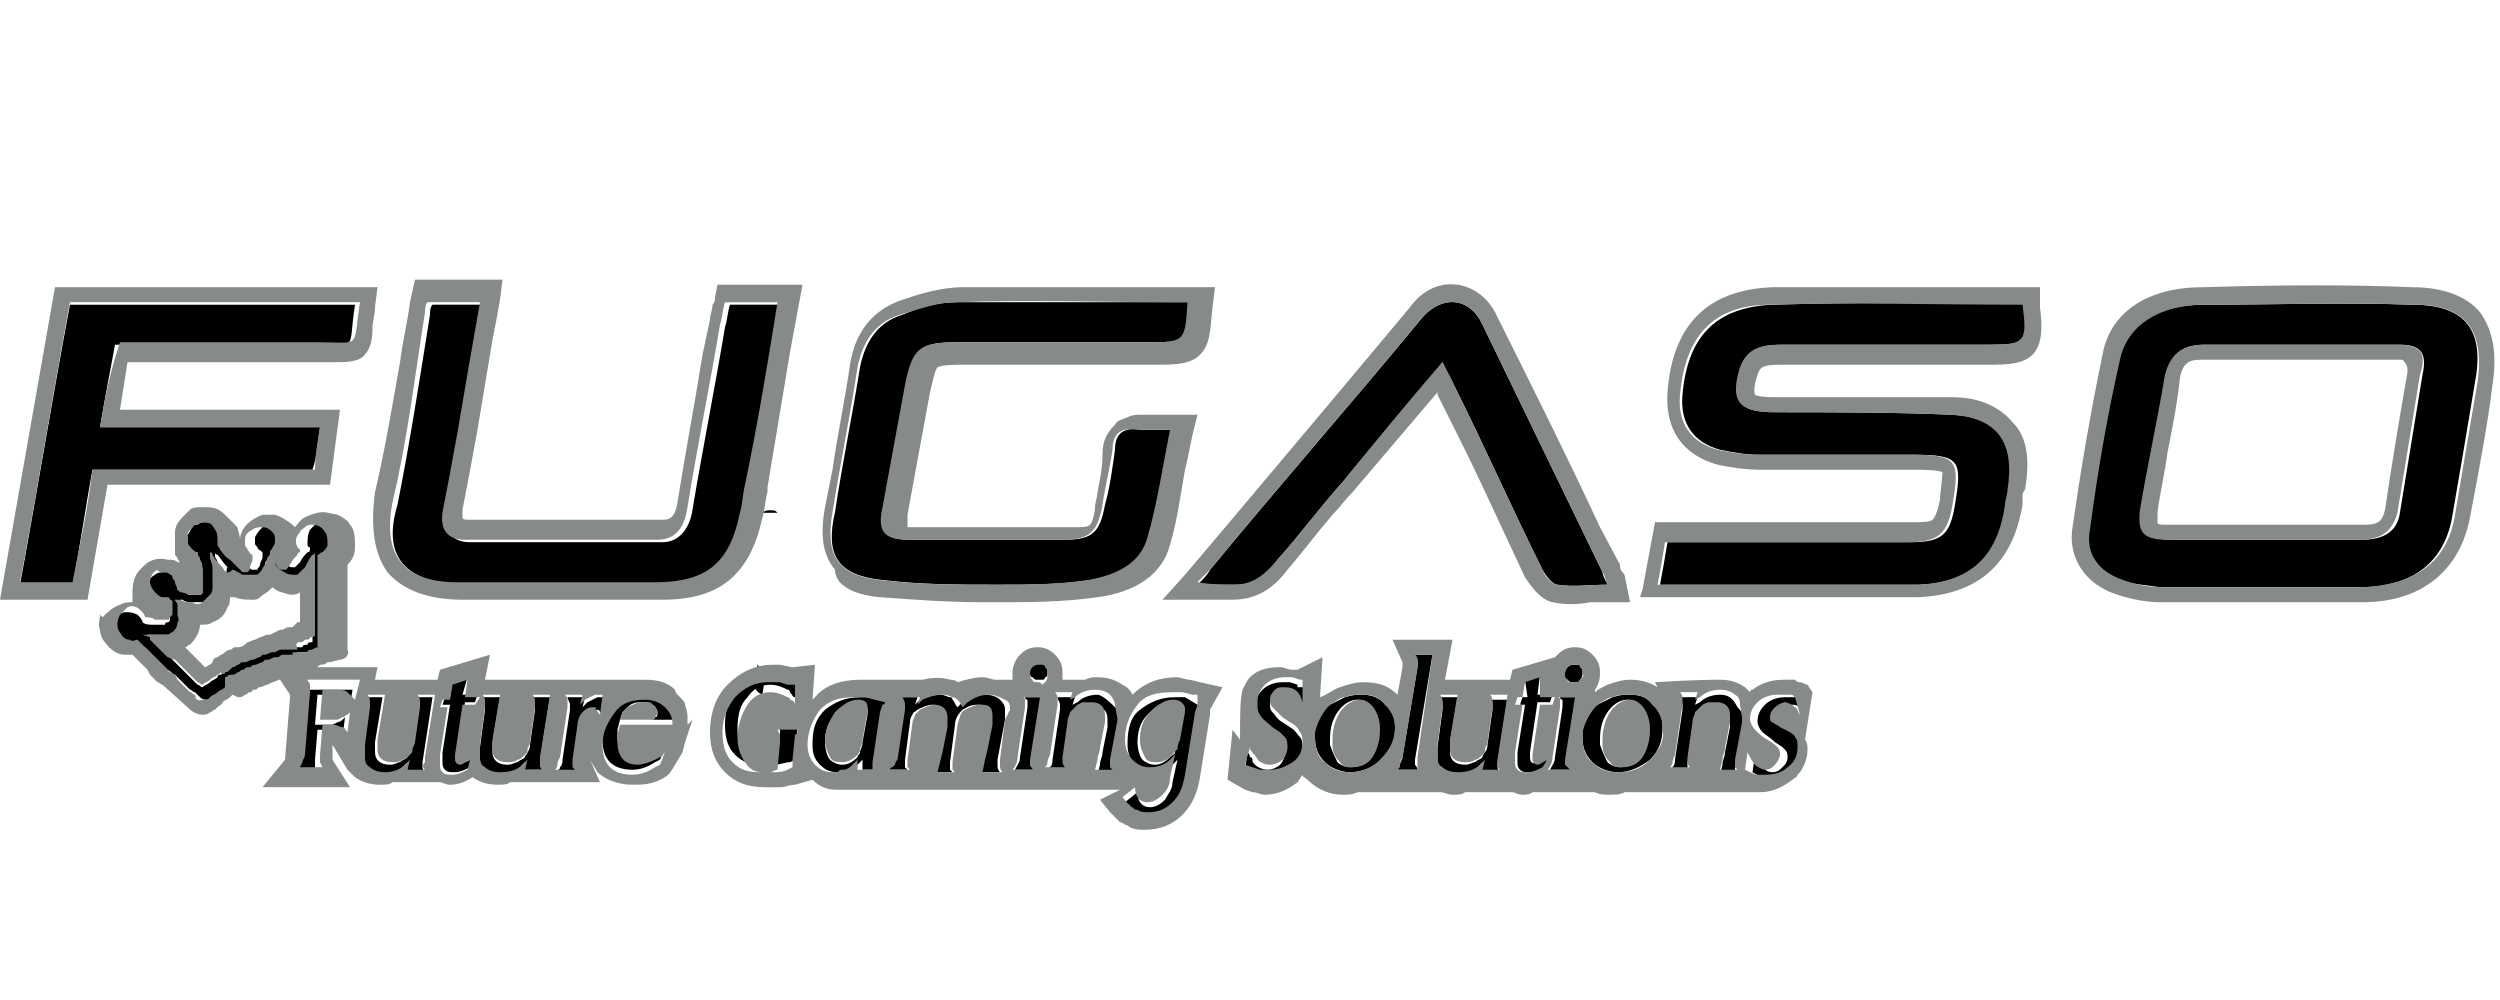 <svg width="90" height="36" viewBox="0 0 90 36" fill="none" xmlns="http://www.w3.org/2000/svg">
<g clip-path="url(#clip0_481_13153)">
<path d="M28.08 26.18C28.08 26.18 28.08 26.27 28.08 26.36V26.45L27.99 27.44C27.9 27.53 27.72 27.53 27.72 27.53C27.63 27.53 27.54 27.53 27.45 27.53C27.18 27.53 27 27.439 26.82 27.17C26.64 26.9 26.55 26.63 26.55 26.27C26.55 25.73 26.64 25.37 26.91 25.1C27.09 24.83 27.36 24.65 27.72 24.65C27.99 24.65 28.17 24.74 28.35 24.83C28.44 24.83 28.44 24.92 28.44 24.92C28.53 25.011 28.53 25.1 28.62 25.1V24.38H28.44H28.35L28.08 24.29H27.9H27.72C27.27 24.29 26.82 24.47 26.55 24.831C26.19 25.19 26.1 25.64 26.1 26.09C26.1 26.54 26.19 26.9 26.46 27.17C26.73 27.44 27 27.53 27.45 27.53C27.63 27.53 27.81 27.53 27.9 27.53C28.08 27.53 28.26 27.439 28.44 27.439L28.62 27.349C28.62 27.349 28.62 27.259 28.62 27.169V27.079L28.71 26.179C28.71 26.088 28.71 25.999 28.8 25.999C28.8 25.909 28.89 25.819 28.89 25.819H28.08V26.18Z" fill="black"/>
<path d="M27.99 18.46C27.9 18.37 27.9 18.37 27.72 18.37C27.63 18.37 27.54 18.37 27.45 18.461H27.99C28.08 18.46 28.08 18.46 27.99 18.46Z" fill="black"/>
<path d="M27.18 24.36C27.18 24.63 27.18 24.81 27.27 24.9C27.27 24.9 27.36 24.99 27.45 24.99L27.54 24.361L27.27 23.911C27.27 24.09 27.18 24.27 27.18 24.36Z" fill="black"/>
<path d="M30.33 26.72C30.33 26.811 30.33 26.811 30.33 26.9C30.33 26.9 30.33 26.81 30.33 26.72L30.6 26C30.42 26.18 30.33 26.45 30.33 26.72Z" fill="black"/>
<path d="M21.78 25.1C21.69 25.1 21.6 25.1 21.51 25.1L21.33 25.19L21.15 25.28L20.97 25.46L21.06 25.1H20.43C20.43 25.19 20.52 25.28 20.52 25.37V25.55L20.25 27.35C20.25 27.44 20.25 27.53 20.16 27.62C20.16 27.711 20.07 27.711 20.07 27.8H20.79L20.7 27.71V27.62V27.44L20.88 26.181C20.88 26.001 20.97 25.821 21.06 25.731C21.15 25.64 21.24 25.551 21.42 25.551C21.51 25.551 21.6 25.551 21.6 25.641C21.69 25.641 21.69 25.732 21.78 25.821V25.1Z" fill="black"/>
<path d="M23.22 25.01C22.77 25.01 22.41 25.189 22.14 25.46C21.87 25.819 21.69 26.18 21.69 26.63C21.69 26.989 21.78 27.26 21.96 27.439C22.14 27.619 22.41 27.71 22.77 27.71C23.04 27.71 23.31 27.619 23.58 27.439L23.76 27.349L23.94 26.899C23.85 26.989 23.85 26.989 23.76 27.079L23.58 27.169C23.31 27.26 23.13 27.349 22.95 27.349C22.5 27.349 22.23 27.079 22.23 26.539V26.269L22.32 25.91H24.21V25.73C24.21 25.46 24.12 25.28 23.94 25.1C23.76 25.1 23.49 25.01 23.22 25.01ZM23.58 25.82L23.49 25.91H22.32L22.41 25.639C22.5 25.549 22.5 25.549 22.59 25.46C22.77 25.28 22.95 25.28 23.13 25.28C23.31 25.28 23.4 25.28 23.49 25.37C23.58 25.461 23.67 25.55 23.67 25.64C23.67 25.73 23.67 25.82 23.58 25.82Z" fill="black"/>
<path d="M22.86 26.9H22.95C23.04 26.9 23.13 26.9 23.31 26.81L23.49 26.719H22.86C22.77 26.81 22.86 26.9 22.86 26.9Z" fill="black"/>
<path d="M39.51 25.01C39.24 25.01 38.97 25.1 38.79 25.28L38.61 25.37L38.7 25.1H38.07C38.07 25.19 38.16 25.28 38.16 25.37V25.55L37.89 27.35C37.89 27.44 37.89 27.53 37.8 27.62C37.8 27.62 37.71 27.711 37.71 27.8H38.43C38.34 27.71 38.34 27.62 38.34 27.62V27.44L38.52 26.181C38.52 26.001 38.61 25.911 38.61 25.821C38.61 25.731 38.7 25.641 38.79 25.641L38.88 25.551L39.06 25.461H39.24H39.42C39.69 25.461 39.87 25.551 39.87 25.911V26.181L39.69 27.081C39.69 27.261 39.6 27.351 39.6 27.531L39.51 27.89H40.14L40.05 27.8V27.71V27.53L40.32 26.089V25.819C40.32 25.639 40.23 25.549 40.14 25.46C40.05 25.37 39.69 25.01 39.51 25.01Z" fill="black"/>
<path d="M39.06 26C39.06 26.09 39.06 26.09 39.06 26.18L38.88 27.35V27.26C38.88 27.169 38.97 26.989 38.97 26.9L39.06 26Z" fill="black"/>
<path d="M37.71 24.2C37.71 24.11 37.71 24.02 37.62 23.93C37.53 23.84 37.53 23.84 37.44 23.84C37.35 23.84 37.26 23.84 37.17 23.931C37.08 24.021 37.08 24.111 37.08 24.201C37.08 24.291 37.08 24.381 37.17 24.381C37.26 24.471 37.26 24.471 37.35 24.471C37.44 24.471 37.44 24.471 37.53 24.471C37.53 24.471 37.62 24.471 37.62 24.381C37.71 24.38 37.71 24.29 37.71 24.2Z" fill="black"/>
<path d="M19.8 25.1H19.17C19.17 25.19 19.26 25.28 19.26 25.37V25.55L19.08 26.81C19.08 26.989 18.99 27.08 18.99 27.08C18.99 27.17 18.9 27.17 18.9 27.26C18.81 27.35 18.72 27.35 18.63 27.439C18.54 27.439 18.45 27.53 18.27 27.53C17.91 27.53 17.73 27.35 17.73 27.08V26.9V26.72L18 25.1H17.37C17.46 25.19 17.46 25.28 17.46 25.37V25.55L17.28 26.9C17.28 26.99 17.28 27.08 17.28 27.17C17.28 27.17 17.28 27.261 17.28 27.35C17.28 27.53 17.37 27.62 17.46 27.71C17.64 27.8 17.82 27.89 18 27.89C18.36 27.89 18.54 27.8 18.72 27.62L18.9 27.44V27.71H19.53C19.44 27.619 19.44 27.53 19.44 27.53V27.35L19.8 25.1Z" fill="black"/>
<path d="M31.32 25.1C31.23 25.1 31.05 25.1 30.96 25.1C30.42 25.1 30.06 25.28 29.7 25.55C29.34 25.91 29.25 26.27 29.25 26.81C29.25 27.169 29.34 27.35 29.52 27.53C29.7 27.71 29.88 27.8 30.15 27.8C30.24 27.8 30.24 27.8 30.33 27.8C30.42 27.8 30.42 27.8 30.51 27.71C30.6 27.619 30.78 27.619 30.87 27.53L30.96 27.439L31.05 27.349C31.05 27.439 31.05 27.439 31.05 27.529V27.709H31.5C31.5 27.709 31.5 27.709 31.5 27.618V27.438L31.77 25.638L31.86 25.368C31.86 25.368 31.86 25.278 31.95 25.278C31.95 25.278 31.95 25.278 31.95 25.187H31.77L31.32 25.1ZM31.23 25.73L31.05 26.72C31.05 26.9 30.96 26.99 30.96 27.08C30.96 27.17 30.87 27.17 30.87 27.26C30.69 27.439 30.51 27.53 30.33 27.53C30.15 27.53 29.97 27.439 29.88 27.35C29.79 27.26 29.7 26.99 29.7 26.72C29.7 26.361 29.79 26 30.06 25.73C30.24 25.46 30.51 25.28 30.87 25.28C31.14 25.28 31.23 25.37 31.23 25.55V25.73Z" fill="black"/>
<path d="M37.53 25.1H36.9C36.9 25.1 36.9 25.19 36.99 25.19V25.28V25.46L36.72 27.26C36.72 27.439 36.63 27.53 36.54 27.71H37.26C37.17 27.619 37.17 27.53 37.17 27.53V27.35L37.53 25.1Z" fill="black"/>
<path d="M35.46 25.01C35.19 25.01 34.92 25.1 34.65 25.28L34.47 25.46C34.38 25.369 34.38 25.28 34.29 25.189C34.29 25.189 34.29 25.099 34.2 25.099C34.11 25.099 34.02 25.009 33.84 25.009C33.57 25.009 33.39 25.099 33.12 25.188L32.94 25.368L33.03 25.098H32.4C32.4 25.188 32.49 25.278 32.49 25.368V25.548L32.22 27.348C32.22 27.438 32.22 27.528 32.13 27.528L32.04 27.618C32.04 27.618 32.04 27.709 31.95 27.709H32.67L32.58 27.62V27.53V27.35L32.76 26C32.76 25.82 32.85 25.73 32.85 25.73C32.85 25.639 32.94 25.639 33.03 25.55C33.21 25.46 33.39 25.37 33.57 25.37C33.84 25.37 34.02 25.55 34.02 25.82V26.18L33.84 27.08L33.66 27.8H34.29L34.2 27.71V27.62V27.44L34.38 26.09C34.38 25.911 34.47 25.731 34.65 25.55C34.83 25.46 34.92 25.37 35.19 25.37C35.28 25.37 35.46 25.37 35.55 25.461C35.64 25.551 35.64 25.64 35.64 25.82V26.09L35.46 26.99L35.37 27.35L35.28 27.8H36C35.91 27.71 35.91 27.62 35.91 27.53V27.35L36.18 25.91V25.55C36.18 25.37 36.09 25.28 36 25.19C35.91 25.1 35.73 25.01 35.46 25.01Z" fill="black"/>
<path d="M16.83 24.38L16.29 24.56L16.2 25.1H16.02L15.93 25.37H16.2L15.93 27.08V27.44C15.93 27.531 15.93 27.62 16.02 27.711C16.11 27.8 16.2 27.8 16.38 27.8C16.56 27.8 16.74 27.71 16.92 27.62L17.01 27.261C16.92 27.351 16.83 27.44 16.65 27.44C16.56 27.44 16.47 27.35 16.47 27.261V27.081L16.74 25.281H17.1L17.19 25.011H16.65L16.83 24.38Z" fill="black"/>
<path d="M16.65 21.05C18.99 21.05 21.42 21.05 23.76 21.05C25.56 21.05 26.46 20.33 26.82 18.53C26.91 18.17 26.91 17.81 27 17.539C27.36 15.38 27.72 13.219 28.17 10.969H26.28C26.19 11.239 26.19 11.509 26.1 11.779C25.74 13.939 25.29 16.189 24.93 18.349C24.84 18.979 24.48 19.519 23.85 19.519C21.51 19.519 19.17 19.519 16.92 19.519C16.29 19.519 16.02 19.16 16.11 18.529C16.29 17.538 16.47 16.549 16.65 15.649C16.92 14.119 17.19 12.589 17.46 10.969H15.57C15.48 11.059 15.48 11.239 15.48 11.329C15.12 13.579 14.76 15.919 14.31 18.169C13.77 19.97 14.49 20.96 16.65 21.05Z" fill="black"/>
<path d="M41.76 26.72C41.76 26.811 41.76 26.9 41.76 26.9C41.76 26.9 41.76 26.81 41.76 26.72L41.85 26.09C41.76 26.18 41.76 26.36 41.76 26.72Z" fill="black"/>
<path d="M11.52 15.38H3.6C3.78 14.3 3.96 13.4 4.14 12.41C4.5 12.41 4.77 12.41 5.04 12.41C7.11 12.41 9.18 12.41 11.25 12.41C12.96 12.41 12.51 12.68 12.78 10.97H2.52C1.89 14.3 1.35 17.63 0.72 21.05H2.61C2.88 19.7 3.06 18.35 3.33 16.91H11.25C11.43 16.37 11.43 15.92 11.52 15.38Z" fill="black"/>
<path d="M44.37 21.05H44.46C45.09 21.05 45.54 20.78 45.99 20.15C46.8 19.25 47.52 18.26 48.331 17.36C49.501 15.92 50.761 14.48 51.931 13.04C52.111 13.4 52.201 13.67 52.381 13.94C53.461 16.1 54.451 18.35 55.531 20.51C55.621 20.689 55.89 21.05 56.071 21.05C56.612 21.14 57.241 21.05 57.871 21.05C57.781 20.87 57.691 20.69 57.691 20.6C56.251 17.63 54.812 14.66 53.371 11.69C52.921 10.7 51.931 10.61 51.212 11.42C48.691 14.48 46.082 17.45 43.562 20.511C43.472 20.69 43.292 20.87 43.112 21.051C43.56 21.05 44.28 21.05 44.37 21.05Z" fill="black"/>
<path d="M31.68 20.87C33.12 21.05 34.47 21.05 35.91 21.05C37.08 21.05 38.16 21.05 39.33 20.87C40.23 20.78 41.13 20.33 41.4 19.34C41.76 18.081 41.94 16.82 42.21 15.47C41.76 15.47 41.4 15.47 41.04 15.47C40.5 15.38 40.14 15.56 40.14 16.19C40.05 16.82 39.96 17.54 39.78 18.17C39.6 19.161 39.33 19.43 38.34 19.43C36.45 19.43 34.56 19.43 32.76 19.43C31.86 19.43 31.68 19.16 31.86 18.26C32.13 16.819 32.4 15.29 32.67 13.85C32.94 12.5 33.12 12.32 34.56 12.32C36.81 12.32 39.06 12.32 41.31 12.32C42.75 12.32 42.75 12.32 42.84 10.88C42.75 10.88 42.57 10.88 42.48 10.88C39.78 10.88 37.17 10.88 34.47 10.88C33.75 10.88 33.12 11.06 32.49 11.33C31.59 11.6 31.14 12.32 30.96 13.22C30.69 14.93 30.33 16.64 30.06 18.44C29.7 19.97 30.15 20.69 31.68 20.87Z" fill="black"/>
<path d="M14.13 26.9C14.13 26.9 14.13 26.81 14.13 26.72L14.31 25.461V25.37C14.31 25.37 14.31 25.37 14.31 25.28L14.13 26.9Z" fill="black"/>
<path d="M18.45 26.9C18.45 26.9 18.45 26.81 18.45 26.72L18.63 25.461V25.37C18.63 25.37 18.63 25.37 18.63 25.28L18.45 26.9Z" fill="black"/>
<path d="M15.57 25.1H14.94C14.94 25.19 15.03 25.28 15.03 25.37V25.55L14.85 26.81C14.85 26.989 14.76 27.08 14.76 27.08C14.76 27.08 14.67 27.17 14.67 27.26C14.58 27.35 14.49 27.35 14.4 27.439C14.31 27.439 14.22 27.53 14.04 27.53C13.68 27.53 13.5 27.35 13.5 27.08V26.9V26.72L13.77 25.1H13.14C13.23 25.19 13.23 25.28 13.23 25.37V25.55L13.05 26.9C13.05 26.99 13.05 27.08 13.05 27.17C13.05 27.17 13.05 27.261 13.05 27.35C13.05 27.53 13.14 27.62 13.23 27.71C13.41 27.8 13.59 27.889 13.77 27.889C14.13 27.889 14.31 27.799 14.49 27.619L14.67 27.439L14.58 27.8H15.3C15.21 27.71 15.21 27.62 15.21 27.62V27.44L15.57 25.1Z" fill="black"/>
<path d="M10.71 23.48H10.8H10.89C10.89 23.48 10.89 23.48 10.98 23.48H11.07C11.16 23.48 11.16 23.48 11.25 23.389C11.34 23.389 11.43 23.389 11.52 23.299H11.61L11.79 23.209V23.029V22.94C11.79 22.85 11.79 22.85 11.79 22.761C11.79 22.581 11.79 22.49 11.79 22.311C11.79 22.131 11.79 21.951 11.79 21.77C11.79 21.589 11.79 21.411 11.79 21.23C11.79 21.049 11.79 20.87 11.79 20.689C11.79 20.51 11.79 20.33 11.79 20.149C11.79 20.059 11.79 20.059 11.79 19.969V19.879C11.88 19.879 11.88 19.788 11.97 19.788C12.06 19.698 12.15 19.609 12.15 19.518C12.15 19.338 12.15 19.248 12.06 19.068C11.97 18.888 11.79 18.8 11.61 18.8C11.52 18.8 11.43 18.8 11.34 18.89C11.25 18.981 11.25 18.981 11.16 19.07C11.07 19.25 11.07 19.43 11.07 19.611C11.07 19.611 11.07 19.701 11.16 19.701C11.16 19.701 11.16 19.701 11.16 19.791C11.16 19.791 11.16 19.882 11.07 19.882C10.98 19.972 10.89 20.062 10.8 20.241C10.71 20.332 10.71 20.332 10.62 20.421C10.62 20.421 10.62 20.421 10.53 20.421C10.44 20.421 10.44 20.421 10.35 20.331C10.26 20.24 10.26 20.24 10.26 20.151C10.26 20.151 10.26 20.151 10.26 20.061L10.17 19.97C10.17 19.88 10.17 19.88 10.08 19.79C10.08 19.79 10.17 19.7 10.17 19.611C10.17 19.52 10.26 19.431 10.26 19.34C10.26 19.25 10.26 19.07 10.17 19.07C10.08 18.98 9.99 18.89 9.81 18.89C9.63 18.89 9.54 18.89 9.45 18.981C9.36 19.071 9.27 19.161 9.18 19.34C9.18 19.431 9.18 19.431 9.18 19.52C9.18 19.611 9.18 19.611 9.27 19.7C9.27 19.79 9.36 19.79 9.45 19.88C9.45 19.97 9.45 19.97 9.45 20.06C9.45 20.15 9.36 20.239 9.36 20.33C9.36 20.42 9.27 20.42 9.27 20.51C9.27 20.51 9.27 20.51 9.18 20.51H9.09C9 20.51 9 20.419 8.91 20.33C8.82 20.239 8.73 20.15 8.64 20.06C8.46 19.88 8.37 19.79 8.28 19.7C8.28 19.61 8.19 19.61 8.19 19.52V19.43C8.19 19.25 8.19 19.16 8.1 18.98C7.65 18.89 7.56 18.8 7.38 18.8C7.29 18.8 7.2 18.8 7.11 18.89C7.11 18.89 7.11 18.89 7.02 18.89C6.93 18.89 6.93 18.981 6.93 18.981C6.84 19.071 6.84 19.161 6.75 19.251C6.75 19.341 6.75 19.431 6.75 19.521C6.75 19.612 6.84 19.701 6.93 19.791C7.02 19.88 7.02 19.88 7.11 19.88C7.11 19.88 7.11 19.88 7.11 19.97C7.11 20.061 7.11 20.061 7.2 20.15C7.2 20.33 7.29 20.42 7.29 20.51C7.29 20.78 7.29 20.96 7.29 21.139C7.29 21.23 7.29 21.23 7.29 21.319C7.29 21.41 7.2 21.41 7.2 21.41C7.11 21.41 7.11 21.41 7.02 21.41H6.93H6.84C6.75 21.41 6.66 21.319 6.57 21.319C6.48 21.319 6.48 21.229 6.39 21.229C6.39 21.138 6.39 21.049 6.3 20.959C6.3 20.87 6.3 20.87 6.3 20.78C6.3 20.69 6.21 20.69 6.21 20.69C6.12 20.6 6.03 20.6 5.94 20.6C5.85 20.6 5.67 20.6 5.58 20.69C5.4 20.78 5.31 20.96 5.31 21.14C5.31 21.231 5.31 21.411 5.49 21.5C5.58 21.59 5.67 21.68 5.76 21.68C5.85 21.68 5.85 21.68 5.94 21.68C5.94 21.68 5.94 21.77 6.03 21.77C6.03 21.77 6.03 21.861 6.12 21.861C6.12 21.861 6.12 21.861 6.12 21.951C6.12 21.951 6.12 21.951 6.12 22.041V22.13C6.12 22.22 6.12 22.22 6.12 22.31C6.12 22.31 6.12 22.4 6.03 22.4C6.03 22.4 5.94 22.4 5.94 22.49C5.94 22.49 5.94 22.49 5.85 22.49C5.67 22.49 5.58 22.49 5.49 22.49C5.4 22.49 5.22 22.49 5.13 22.4C5.13 22.31 5.04 22.22 4.95 22.13C4.77 22.04 4.68 22.04 4.5 22.04C4.41 22.04 4.23 22.131 4.23 22.311C4.14 22.4 4.14 22.49 4.14 22.67C4.14 22.761 4.14 22.85 4.23 22.94C4.32 23.03 4.41 23.12 4.59 23.21C4.68 23.21 4.77 23.21 4.86 23.21L5.04 23.39L5.22 23.3L5.31 23.39L5.4 23.48L5.49 23.57L5.58 23.66L5.67 23.75L5.76 23.84L5.85 23.93L5.94 24.02L6.03 24.11C6.21 24.2 6.21 24.29 6.3 24.29L6.39 24.38L6.48 24.47L6.57 24.56L6.66 24.65L6.75 24.74L6.84 24.83C6.93 24.83 6.93 24.92 7.02 24.92L7.11 25.01L7.2 25.1C7.29 25.19 7.38 25.19 7.47 25.19C7.47 25.19 7.47 25.19 7.56 25.19C7.56 25.19 7.56 25.19 7.65 25.19L7.74 25.1C7.83 25.01 7.92 25.01 8.01 24.92C8.1 24.83 8.19 24.83 8.28 24.74L8.1 24.65C8.19 24.56 8.19 24.56 8.28 24.56C8.37 24.56 8.46 24.469 8.55 24.469C8.64 24.469 8.64 24.379 8.73 24.379C8.73 24.379 8.82 24.288 8.91 24.288H9C9.09 24.288 9.18 24.198 9.18 24.198C9.27 24.198 9.36 24.108 9.45 24.108L9.54 24.017H9.63C9.72 24.017 9.81 23.927 9.9 23.927C9.9 23.927 9.9 23.927 9.99 23.927C10.08 23.927 10.08 23.836 10.17 23.836H10.26H10.35H10.44H10.53H10.62C10.62 23.57 10.62 23.57 10.71 23.48C10.71 23.57 10.71 23.48 10.71 23.48ZM10.62 23.12C10.53 23.12 10.62 23.12 10.62 23.12C10.53 23.12 10.53 23.12 10.53 23.12H10.44H10.35H10.26H10.17H10.08L9.9 23.39H9.81C9.72 23.39 9.63 23.481 9.54 23.481H9.45L9.36 23.571C9.27 23.571 9.18 23.662 9.09 23.662C9 23.662 8.91 23.752 8.82 23.752H8.73C8.64 23.752 8.64 23.842 8.55 23.842C8.46 23.842 8.46 23.933 8.37 23.933C8.28 24.11 8.19 24.2 8.1 24.2C8.01 24.2 8.01 24.29 7.92 24.29C7.92 24.29 7.83 24.29 7.83 24.381C7.74 24.471 7.65 24.471 7.56 24.561C7.47 24.651 7.38 24.651 7.29 24.74C7.2 24.74 7.2 24.65 7.11 24.65L7.02 24.56L6.93 24.47L6.84 24.38L6.75 24.29L6.66 24.2L6.57 24.11C6.48 24.02 6.48 24.02 6.39 23.93L6.3 23.84L6.21 23.75L6.12 23.66L6.03 23.57L5.94 23.48L5.76 23.3L5.67 23.21L5.58 23.12L5.49 23.03L5.4 22.94L5.31 22.85C5.4 22.85 5.49 22.85 5.58 22.85C5.67 22.85 5.85 22.85 5.94 22.85C6.03 22.85 6.12 22.85 6.12 22.85C6.12 22.85 6.12 22.85 6.21 22.85C6.3 22.85 6.3 22.76 6.39 22.76C6.48 22.67 6.57 22.58 6.57 22.4C6.57 22.31 6.57 22.13 6.57 22.13V22.04C6.57 22.04 6.57 22.04 6.57 21.95V21.86C6.57 21.86 6.57 21.86 6.57 21.769C6.57 21.679 6.57 21.679 6.48 21.589H6.57C6.66 21.68 6.84 21.68 6.93 21.68C6.93 21.68 6.93 21.68 7.02 21.68H7.11C7.29 21.68 7.38 21.68 7.47 21.68C7.56 21.59 7.65 21.5 7.74 21.41C7.74 21.319 7.83 21.23 7.83 21.139C7.83 20.96 7.83 20.689 7.83 20.419C7.83 20.239 7.83 20.149 7.74 20.06C7.74 19.969 7.74 19.969 7.74 19.88C7.74 19.88 7.74 19.97 7.83 19.97C7.92 20.061 8.01 20.24 8.19 20.42C8.1 20.6 8.19 20.69 8.28 20.78C8.37 20.87 8.46 20.96 8.64 20.96C8.73 20.96 8.82 21.05 9 20.96H9.09C9.18 20.96 9.18 20.869 9.27 20.869C9.36 20.779 9.45 20.689 9.45 20.599C9.45 20.509 9.54 20.419 9.54 20.329C9.54 20.238 9.54 20.238 9.63 20.149C9.63 20.149 9.63 20.239 9.72 20.239C9.72 20.33 9.81 20.33 9.81 20.419C9.81 20.419 9.81 20.419 9.81 20.51C9.9 20.6 9.9 20.69 9.99 20.78C10.08 20.87 10.26 20.96 10.44 20.96C10.53 20.96 10.62 20.96 10.62 20.96C10.8 20.869 10.89 20.78 10.89 20.689C10.98 20.51 11.16 20.419 11.16 20.239C11.16 20.239 11.16 20.149 11.25 20.149C11.25 20.239 11.25 20.329 11.25 20.329C11.25 20.509 11.25 20.688 11.25 20.869C11.25 21.05 11.25 21.229 11.25 21.41C11.25 21.589 11.25 21.769 11.25 22.039C11.25 22.219 11.25 22.399 11.25 22.58C11.25 22.761 11.25 22.85 11.25 23.03V23.12C11.16 23.12 11.07 23.12 11.07 23.211C10.98 23.211 10.89 23.211 10.89 23.301H10.8C10.8 23.301 10.8 23.301 10.71 23.301C10.71 23.301 10.71 23.301 10.62 23.301C10.71 23.12 10.62 23.12 10.62 23.12Z" fill="black"/>
<path d="M10.98 24.74C10.98 24.831 10.98 24.831 10.98 24.92V25.01L10.8 27.35C10.8 27.44 10.8 27.53 10.71 27.62L10.62 27.8H11.43L11.34 27.62C11.34 27.53 11.34 27.53 11.34 27.44V27.35L11.43 26.27H11.79C11.97 26.27 12.06 26.27 12.15 26.361C12.24 26.361 12.33 26.451 12.33 26.54L12.42 25.82L12.33 25.91C12.33 25.91 12.24 26 12.15 26L11.97 26.09H11.7H11.34L11.43 25.011H11.88C12.06 25.011 12.24 25.011 12.33 25.101C12.42 25.191 12.51 25.281 12.6 25.371L12.69 24.831H10.8C10.98 24.65 10.98 24.74 10.98 24.74Z" fill="black"/>
<path d="M49.05 25.01C48.87 25.01 48.69 25.01 48.42 25.1C48.24 25.19 48.061 25.28 47.88 25.37C47.52 25.64 47.34 26 47.34 26.36V26.54C47.34 26.9 47.431 27.17 47.7 27.44C47.88 27.62 48.24 27.8 48.6 27.8C49.05 27.8 49.41 27.62 49.77 27.35C50.13 27.08 50.22 26.63 50.22 26.18C50.22 25.82 50.13 25.55 49.861 25.37C49.68 25.1 49.32 25.01 49.05 25.01ZM49.32 27.26C49.14 27.53 48.87 27.62 48.6 27.62C48.42 27.62 48.24 27.53 48.15 27.44C48.06 27.26 47.97 27.08 47.88 26.81V26.63C47.88 26.18 47.97 25.91 48.15 25.639C48.33 25.369 48.6 25.189 48.87 25.189C49.14 25.189 49.23 25.28 49.41 25.46C49.5 25.64 49.59 25.91 49.59 26.18C49.68 26.63 49.5 26.99 49.32 27.26Z" fill="black"/>
<path d="M58.68 25.01C58.5 25.01 58.32 25.01 58.05 25.1C57.87 25.19 57.69 25.28 57.51 25.37C57.15 25.64 56.97 26 56.97 26.36V26.54C56.97 26.9 57.061 27.17 57.33 27.44C57.51 27.62 57.87 27.8 58.23 27.8C58.68 27.8 59.039 27.62 59.4 27.35C59.76 26.99 59.85 26.63 59.85 26.18C59.85 25.82 59.76 25.55 59.49 25.37C59.31 25.1 59.04 25.01 58.68 25.01ZM59.04 27.26C58.86 27.53 58.59 27.62 58.32 27.62C58.14 27.62 57.961 27.53 57.87 27.44C57.78 27.26 57.69 27.08 57.6 26.81V26.63C57.6 26.18 57.69 25.91 57.87 25.639C58.05 25.369 58.32 25.189 58.59 25.189C58.861 25.189 58.95 25.28 59.131 25.46C59.221 25.639 59.311 25.91 59.311 26.18C59.31 26.63 59.22 26.99 59.04 27.26Z" fill="black"/>
<path d="M61.56 26C61.56 26.09 61.56 26.09 61.56 26.18L61.38 27.35V27.26C61.38 27.169 61.47 26.989 61.47 26.9L61.56 26Z" fill="black"/>
<path d="M58.68 25.82C58.589 25.82 58.5 25.82 58.41 26C58.319 26.18 58.23 26.36 58.23 26.63V26.72C58.23 26.811 58.23 26.9 58.32 26.99C58.411 26.99 58.5 26.99 58.59 26.811C58.681 26.631 58.77 26.451 58.77 26.181C58.77 26 58.68 25.82 58.68 25.82Z" fill="black"/>
<path d="M61.92 25.01C61.65 25.01 61.38 25.1 61.2 25.28L61.02 25.37L61.11 25.1H60.48C60.48 25.19 60.57 25.28 60.57 25.37V25.55L60.3 27.35C60.3 27.44 60.3 27.53 60.21 27.62C60.21 27.62 60.119 27.711 60.119 27.8H60.839C60.749 27.71 60.749 27.62 60.749 27.62V27.44L60.929 26.181C60.929 26.001 61.019 25.911 61.019 25.821C61.019 25.731 61.11 25.641 61.199 25.641L61.289 25.551L61.469 25.461H61.649H61.829C62.099 25.461 62.279 25.551 62.279 25.911V26.181L62.099 27.081C62.099 27.261 62.009 27.351 62.009 27.531L61.92 27.89H62.55L62.46 27.8V27.71V27.53L62.73 26.089V25.819C62.73 25.639 62.639 25.549 62.55 25.46C62.37 25.1 62.19 25.01 61.92 25.01Z" fill="black"/>
<path d="M56.7 23.93C56.61 23.93 56.52 23.93 56.43 24.02C56.34 24.11 56.34 24.2 56.34 24.29C56.34 24.381 56.34 24.47 56.431 24.47C56.521 24.561 56.521 24.561 56.611 24.561C56.701 24.561 56.701 24.561 56.79 24.561C56.79 24.561 56.881 24.561 56.881 24.47C56.971 24.38 56.971 24.29 56.971 24.2C56.971 24.11 56.971 24.02 56.881 23.93C56.88 23.93 56.79 23.93 56.7 23.93Z" fill="black"/>
<path d="M56.79 25.1H56.16C56.16 25.1 56.16 25.19 56.25 25.19V25.28V25.46L55.98 27.26C55.98 27.439 55.889 27.53 55.8 27.71H56.61C56.52 27.62 56.52 27.53 56.52 27.53V27.35L56.79 25.1Z" fill="black"/>
<path d="M86.85 10.97C84.33 10.88 81.81 10.97 79.29 10.97C77.67 10.97 76.5 11.69 76.231 12.95C75.781 14.93 75.421 17 75.151 19.07C75.061 19.97 75.511 20.6 76.321 20.87C76.771 21.05 77.221 21.05 77.762 21.14C78.932 21.14 80.102 21.14 81.271 21.14C82.531 21.14 83.701 21.14 84.962 21.14C86.852 21.14 88.021 20.24 88.291 18.531C88.56 17 88.83 15.38 89.1 13.76C89.46 11.87 88.74 10.97 86.85 10.97ZM87.21 13.49C86.94 15.11 86.67 16.82 86.4 18.44C86.31 19.16 85.77 19.43 85.05 19.43C83.88 19.43 82.71 19.43 81.54 19.43C80.37 19.43 79.2 19.43 78.12 19.43C77.311 19.43 77.04 19.07 77.13 18.35C77.4 16.73 77.76 15.11 78.03 13.49C78.12 12.68 78.66 12.41 79.38 12.41C81.72 12.41 84.06 12.41 86.4 12.41C87.12 12.41 87.39 12.68 87.21 13.49Z" fill="black"/>
<path d="M55.08 27.26V27.08L55.35 25.28H55.8L55.89 25.01H55.35L55.44 24.289L54.9 24.47L54.99 25.1H54.81L54.72 25.37H54.9L54.63 27.08V27.44C54.63 27.531 54.63 27.62 54.72 27.711C54.81 27.8 54.9 27.8 55.08 27.8C55.26 27.8 55.439 27.71 55.62 27.62L55.71 27.26C55.62 27.35 55.53 27.44 55.35 27.44C55.17 27.53 55.08 27.44 55.08 27.26Z" fill="black"/>
<path d="M64.53 25.1C64.439 25.1 64.439 25.1 64.35 25.1H64.26C63.99 25.1 63.72 25.19 63.54 25.37C63.361 25.55 63.27 25.73 63.27 26C63.27 26.09 63.361 26.27 63.45 26.36C63.54 26.45 63.72 26.539 63.9 26.719L64.17 26.899L64.261 26.989C64.351 27.08 64.351 27.169 64.351 27.26C64.351 27.439 64.261 27.53 64.171 27.619C64.08 27.71 63.99 27.8 63.81 27.8C63.63 27.8 63.539 27.71 63.45 27.62C63.36 27.53 63.27 27.35 63.18 27.17L63.09 27.8C63.27 27.89 63.361 27.98 63.54 27.98C63.631 27.98 63.72 27.98 63.811 27.98C64.081 27.98 64.351 27.889 64.62 27.71C64.8 27.53 64.98 27.26 64.98 26.989C64.98 26.899 64.98 26.719 64.889 26.63C64.8 26.54 64.71 26.45 64.53 26.36L64.35 26.27C64.26 26.18 64.17 26.09 64.08 26.09C63.99 26 63.99 26 63.99 25.91C63.99 25.819 64.081 25.639 64.17 25.55C64.261 25.46 64.44 25.37 64.53 25.37C64.71 25.37 64.8 25.461 64.889 25.55C64.98 25.64 64.98 25.73 65.069 25.82L65.16 25.28C64.8 25.1 64.71 25.1 64.71 25.1C64.62 25.1 64.62 25.1 64.53 25.1Z" fill="black"/>
<path d="M63.81 10.97C61.739 11.06 60.75 12.14 60.569 14.21C60.479 15.2 60.929 15.92 61.919 16.19C62.369 16.28 62.819 16.37 63.269 16.37C65.16 16.37 66.96 16.37 68.849 16.37C70.559 16.37 70.649 16.55 70.379 18.17C70.199 19.25 69.929 19.52 68.759 19.52C66.418 19.52 64.079 19.52 61.738 19.52H60.03C59.94 20.06 59.85 20.6 59.76 21.05C59.85 21.05 60.93 21.05 62.55 21.05C63.99 21.05 65.88 21.05 67.41 21.05C67.86 21.05 68.31 21.05 68.669 21.05C68.849 21.05 68.939 21.05 69.119 21.05C71.01 20.96 71.999 20.06 72.269 18.17C72.269 17.99 72.36 17.811 72.36 17.63C72.63 15.92 72 15.02 70.289 14.93C68.13 14.84 66.06 14.84 63.9 14.84C62.64 14.84 62.28 14.48 62.73 13.22C62.91 12.5 63.539 12.41 64.17 12.41C66.69 12.41 69.12 12.41 71.64 12.41C72.99 12.41 72.99 12.32 72.9 10.88C69.84 10.88 66.87 10.88 63.81 10.97Z" fill="black"/>
<path d="M52.92 26.9C52.92 26.9 52.92 26.81 52.92 26.72L53.1 25.46V25.37C53.1 25.37 53.1 25.37 53.1 25.28L52.92 26.9C52.92 26.9 52.83 26.9 52.92 26.9Z" fill="black"/>
<path d="M46.71 24.65L46.44 24.56C46.35 24.56 46.261 24.56 46.17 24.56C45.9 24.56 45.63 24.65 45.45 24.83C45.27 25.01 45.18 25.189 45.18 25.46C45.18 25.639 45.18 25.73 45.27 25.91C45.36 26 45.54 26.18 45.72 26.36L45.99 26.539L46.08 26.63L46.17 26.72C46.26 26.81 46.26 26.9 46.26 27.08C46.26 27.26 46.17 27.44 46.08 27.53C45.989 27.62 45.81 27.71 45.63 27.71C45.45 27.71 45.27 27.619 45.18 27.53C45.09 27.439 45.09 27.439 45.09 27.35C45.09 27.35 45.09 27.26 45 27.26C45 27.26 45 27.169 44.91 27.08L44.82 27.71L45.09 27.8L45.36 27.89C45.45 27.89 45.54 27.89 45.72 27.89C46.08 27.89 46.35 27.8 46.53 27.62C46.8 27.44 46.89 27.17 46.89 26.9C46.89 26.81 46.89 26.63 46.8 26.54C46.71 26.45 46.62 26.27 46.44 26.181L46.17 26C45.99 25.91 45.9 25.73 45.811 25.64C45.72 25.55 45.72 25.46 45.72 25.37C45.72 25.19 45.811 25.1 45.9 25.011C45.99 24.92 46.08 24.92 46.26 24.92C46.62 24.92 46.8 25.1 46.89 25.46L46.98 24.74C46.889 24.74 46.889 24.74 46.889 24.74H46.71V24.65Z" fill="black"/>
<path d="M48.96 25.82C48.869 25.82 48.78 25.82 48.689 26C48.6 26.18 48.51 26.36 48.51 26.63V26.72C48.51 26.811 48.51 26.9 48.6 26.99C48.69 26.99 48.78 26.99 48.87 26.811C48.961 26.631 49.05 26.451 49.05 26.181C49.05 26 48.96 25.82 48.96 25.82Z" fill="black"/>
<path d="M53.73 25.37V25.55L53.55 26.81C53.55 26.989 53.46 27.08 53.46 27.08C53.46 27.08 53.37 27.17 53.37 27.26C53.28 27.35 53.19 27.35 53.1 27.439C53.01 27.439 52.92 27.53 52.74 27.53C52.381 27.53 52.2 27.35 52.2 27.08V26.9V26.72L52.47 25.1H51.84C51.931 25.19 51.931 25.28 51.931 25.37V25.55L51.75 26.9C51.75 26.99 51.75 27.08 51.75 27.17C51.75 27.17 51.75 27.261 51.75 27.35C51.75 27.53 51.84 27.62 51.93 27.71C52.11 27.8 52.29 27.89 52.47 27.89C52.83 27.89 53.011 27.8 53.19 27.62L53.37 27.44L53.28 27.8H54C53.91 27.71 53.91 27.62 53.91 27.62V27.44L54.269 25.19H53.639C53.73 25.19 53.73 25.28 53.73 25.37Z" fill="black"/>
<path d="M42.66 25.1C42.57 25.1 42.39 25.1 42.3 25.1C41.76 25.1 41.4 25.28 41.04 25.55C40.68 25.82 40.59 26.27 40.59 26.81C40.59 27.08 40.68 27.35 40.86 27.53C41.04 27.71 41.22 27.8 41.49 27.8C41.76 27.8 42.03 27.71 42.21 27.53L42.39 27.35L42.21 28.16C42.21 28.43 42.03 28.61 41.94 28.789C41.76 28.97 41.58 29.06 41.4 29.06C41.13 29.06 40.95 28.88 40.95 28.519L40.5 28.88C40.59 28.97 40.68 29.06 40.77 29.15C40.77 29.15 40.86 29.15 40.86 29.24C40.86 29.24 40.95 29.24 41.04 29.331C41.13 29.331 41.31 29.421 41.4 29.421C41.76 29.421 42.03 29.331 42.3 29.062C42.57 28.791 42.75 28.432 42.75 28.071L43.11 25.821L43.2 25.551L43.29 25.371H43.11L42.66 25.1ZM42.57 25.73L42.39 26.72C42.39 26.9 42.3 26.99 42.3 27.08C42.3 27.17 42.21 27.17 42.12 27.26C41.94 27.439 41.76 27.53 41.58 27.53C41.4 27.53 41.22 27.439 41.13 27.35C41.04 27.26 40.95 26.99 40.95 26.72C40.95 26.361 41.04 26 41.31 25.73C41.58 25.46 41.76 25.28 42.12 25.28C42.39 25.28 42.48 25.37 42.48 25.639L42.57 25.73Z" fill="black"/>
<path d="M45.63 26.9C45.63 26.9 45.63 26.99 45.63 26.9C45.63 26.99 45.63 26.99 45.63 26.9C45.72 26.99 45.72 26.99 45.72 26.9H45.63L45.54 26.81C45.54 26.81 45.63 26.81 45.63 26.9Z" fill="black"/>
<path d="M51.57 23.57H50.94C50.94 23.661 50.94 23.661 51.031 23.75V23.84V24.02L50.49 27.26C50.49 27.35 50.4 27.439 50.4 27.53C50.4 27.62 50.31 27.62 50.31 27.71H51.03C51.03 27.619 50.939 27.53 50.939 27.53V27.35L51.57 23.57Z" fill="black"/>
<path d="M86.31 12.41C83.969 12.41 81.63 12.41 79.289 12.41C78.569 12.41 78.119 12.77 77.939 13.49C77.669 15.11 77.31 16.73 77.039 18.35C76.949 19.16 77.13 19.43 78.03 19.43C79.2 19.43 80.37 19.43 81.45 19.43C82.62 19.43 83.79 19.43 84.96 19.43C85.68 19.43 86.13 19.16 86.31 18.439C86.58 16.819 86.85 15.109 87.119 13.489C87.39 12.68 87.12 12.41 86.31 12.41ZM86.67 13.4C86.4 14.93 86.13 16.55 85.861 18.35C85.77 18.71 85.681 18.89 85.14 18.89C84.331 18.89 83.52 18.89 82.62 18.89H81.54C81.181 18.89 80.82 18.89 80.461 18.89C79.651 18.89 78.84 18.89 78.031 18.89C77.761 18.89 77.671 18.89 77.671 18.8C77.671 18.8 77.671 18.71 77.671 18.44C77.762 17.72 77.941 17 78.031 16.281C78.211 15.381 78.39 14.481 78.481 13.581C78.571 13.131 78.751 12.951 79.201 12.951H80.191C82.171 12.951 84.151 12.951 86.132 12.951C86.312 12.951 86.491 12.951 86.491 12.951C86.67 13.13 86.67 13.22 86.67 13.4Z" fill="#868A8A"/>
<path d="M89.28 11.24C88.83 10.7 88.02 10.34 86.85 10.34C84.69 10.25 82.26 10.25 79.29 10.34C77.311 10.34 75.961 11.24 75.69 12.77C75.24 14.93 74.881 17.09 74.611 18.98C74.431 20.06 75.061 21.05 76.231 21.41C76.771 21.589 77.311 21.68 77.761 21.68C78.57 21.68 79.47 21.68 80.281 21.68C81.001 21.68 81.721 21.68 82.44 21.68C82.8 21.68 83.161 21.68 83.611 21.68C84.061 21.68 84.601 21.68 85.051 21.68C87.211 21.68 88.561 20.51 88.921 18.62C89.281 16.73 89.551 15.29 89.731 13.85C89.91 12.68 89.73 11.87 89.28 11.24ZM89.19 13.76C88.92 15.38 88.65 16.91 88.381 18.53C88.11 20.24 86.94 21.05 85.05 21.14C83.79 21.14 82.62 21.14 81.36 21.14C80.189 21.14 79.019 21.14 77.85 21.14C77.4 21.14 76.86 21.05 76.41 20.87C75.6 20.6 75.06 19.97 75.239 19.07C75.51 17 75.869 14.93 76.319 12.95C76.589 11.69 77.76 10.97 79.379 10.97C81.899 10.97 84.419 10.88 86.938 10.97C88.74 10.97 89.46 11.87 89.19 13.76Z" fill="#868A8A"/>
<path d="M73.44 10.34H72.9C72 10.34 71.1 10.34 70.2 10.34C68.13 10.34 65.97 10.34 63.81 10.34C61.469 10.43 60.21 11.69 60.03 14.12C59.939 15.47 60.57 16.37 61.83 16.73C62.28 16.82 62.82 16.91 63.36 16.91C64.71 16.91 66.06 16.91 67.41 16.91C67.95 16.91 68.4 16.91 68.939 16.91C69.119 16.91 69.749 16.91 69.93 17C69.93 17.18 69.839 17.81 69.839 17.99C69.749 18.44 69.66 18.62 69.569 18.711C69.48 18.8 69.21 18.8 68.76 18.8C67.139 18.8 65.43 18.8 63.81 18.8C63.089 18.8 62.46 18.8 61.739 18.8H59.58L59.13 21.23L59.04 21.5C59.581 21.5 59.94 21.5 60.031 21.5C60.84 21.5 61.74 21.5 62.551 21.5C63.541 21.5 64.531 21.5 65.521 21.5C66.691 21.5 67.862 21.5 69.031 21.5C71.19 21.41 72.451 20.33 72.811 18.17C72.811 18.08 72.811 17.99 72.811 17.9C72.811 17.81 72.811 17.72 72.901 17.63C73.081 16.55 72.991 15.74 72.451 15.2C72.001 14.66 71.281 14.3 70.291 14.3C68.76 14.3 67.23 14.3 65.7 14.3C65.07 14.3 64.53 14.3 63.9 14.3C63.27 14.3 63.18 14.21 63.18 14.21C63.18 14.21 63.089 14.03 63.27 13.49C63.361 13.22 63.45 13.13 64.08 13.13C65.97 13.13 67.86 13.13 69.75 13.13H71.55C72.18 13.13 72.81 13.13 73.17 12.77C73.53 12.41 73.53 11.78 73.44 11.06V10.34ZM71.55 12.41C69.03 12.41 66.6 12.41 64.08 12.41C63.45 12.41 62.91 12.5 62.639 13.22C62.28 14.39 62.549 14.84 63.81 14.84C65.969 14.84 68.13 14.84 70.2 14.93C71.91 15.02 72.54 15.92 72.27 17.63C72.27 17.81 72.18 17.989 72.18 18.17C71.91 20.061 70.92 20.961 69.03 21.05C68.85 21.05 68.76 21.05 68.58 21.05C68.13 21.05 67.68 21.05 67.32 21.05C65.79 21.05 63.99 21.05 62.461 21.05C60.931 21.05 59.761 21.05 59.67 21.05C59.761 20.6 59.85 20.06 59.94 19.52H61.65C63.99 19.52 66.33 19.52 68.67 19.52C69.75 19.52 70.111 19.25 70.29 18.17C70.561 16.55 70.47 16.37 68.761 16.37C66.961 16.37 65.07 16.37 63.181 16.37C62.731 16.37 62.281 16.28 61.831 16.19C60.84 15.92 60.39 15.2 60.48 14.21C60.66 12.14 61.65 10.97 63.72 10.97C66.69 10.88 69.75 10.97 72.811 10.97C72.99 12.32 72.9 12.41 71.55 12.41Z" fill="#868A8A"/>
<path d="M31.68 21.5C32.94 21.59 34.11 21.68 35.37 21.68C35.55 21.68 35.64 21.68 35.82 21.68H36C36.99 21.68 38.25 21.68 39.51 21.5C40.86 21.32 41.85 20.69 42.12 19.61C42.39 18.71 42.48 17.9 42.66 16.91C42.75 16.55 42.84 16.1 42.93 15.65L43.11 14.93H42.39C42.3 14.93 41.58 14.93 41.04 14.93C40.95 14.93 40.77 14.93 40.59 15.02C40.41 15.11 40.23 15.11 40.14 15.29C39.87 15.56 39.69 15.83 39.69 16.37C39.69 16.82 39.6 17.27 39.51 17.72C39.51 17.9 39.42 18.08 39.42 18.261C39.42 18.44 39.33 18.801 39.24 18.89C39.15 18.98 38.97 18.98 38.61 18.98C36.72 18.98 34.83 18.98 33.03 18.98C32.76 18.98 32.67 18.98 32.67 18.98C32.67 18.889 32.67 18.8 32.67 18.53C32.94 17.09 33.21 15.56 33.48 14.12C33.57 13.76 33.66 13.31 33.75 13.22C33.93 13.13 34.38 13.13 34.74 13.13C36.27 13.13 37.89 13.13 39.42 13.13H41.49C42.3 13.13 42.84 13.13 43.2 12.77C43.56 12.41 43.56 11.96 43.65 11.06L43.74 10.34C43.11 10.34 42.75 10.34 42.66 10.34C42.03 10.34 41.31 10.34 40.68 10.34C38.7 10.34 36.63 10.34 34.65 10.34C33.84 10.34 33.03 10.61 32.49 10.79C31.41 11.15 30.78 11.96 30.6 13.13C30.42 14.39 30.15 15.65 29.97 16.91C29.88 17.36 29.79 17.81 29.7 18.26C29.52 19.25 29.61 19.969 30.06 20.51C30.06 21.05 30.69 21.41 31.68 21.5ZM29.97 18.44C30.24 16.731 30.6 15.02 30.87 13.22C31.05 12.32 31.5 11.6 32.4 11.33C33.03 11.15 33.75 10.88 34.38 10.88C37.08 10.79 39.69 10.88 42.39 10.88C42.48 10.88 42.66 10.88 42.75 10.88C42.66 12.32 42.66 12.32 41.22 12.32C38.97 12.32 36.72 12.32 34.47 12.32C33.12 12.32 32.85 12.5 32.58 13.85C32.31 15.29 32.04 16.82 31.77 18.26C31.59 19.069 31.77 19.43 32.67 19.43C34.56 19.43 36.45 19.43 38.25 19.43C39.24 19.43 39.51 19.16 39.69 18.17C39.78 17.54 39.96 16.82 40.05 16.19C40.05 15.56 40.41 15.38 40.95 15.47C41.31 15.47 41.67 15.47 42.12 15.47C41.85 16.82 41.67 18.08 41.31 19.34C41.04 20.331 40.14 20.69 39.24 20.87C38.07 21.05 36.99 21.05 35.82 21.05C34.38 21.05 33.03 21.05 31.59 20.87C30.15 20.69 29.7 19.97 29.97 18.44Z" fill="#868A8A"/>
<path d="M13.95 20.6C14.49 21.23 15.39 21.59 16.65 21.59C17.73 21.59 18.72 21.59 19.8 21.59C20.97 21.59 22.05 21.59 23.22 21.59H23.85C25.92 21.59 27 20.69 27.45 18.62C27.54 18.35 27.54 17.99 27.63 17.72V17.54C27.9 15.92 28.17 14.3 28.44 12.681L28.89 10.251H25.83L25.74 10.7C25.74 10.79 25.74 10.88 25.65 10.97C25.65 11.15 25.56 11.33 25.56 11.51L25.29 12.77C25.02 14.48 24.66 16.37 24.39 18.08C24.3 18.71 24.03 18.71 23.85 18.71C21.6 18.71 19.26 18.71 16.92 18.71C16.74 18.71 16.65 18.71 16.65 18.619C16.65 18.619 16.65 18.529 16.65 18.349C16.83 17.449 17.01 16.459 17.19 15.469C17.37 14.389 17.55 13.309 17.73 12.229C17.82 11.779 17.91 11.329 18 10.789L18.09 10.069H14.94L14.76 10.879C14.67 11.599 14.49 12.319 14.4 13.039C14.13 14.569 13.86 16.189 13.5 17.719C13.32 19.07 13.5 19.97 13.95 20.6ZM14.13 18.08C14.67 15.83 14.94 13.49 15.3 11.24C15.3 11.15 15.3 10.97 15.39 10.88H17.28C17.01 12.41 16.74 13.94 16.47 15.56C16.29 16.55 16.11 17.54 15.93 18.44C15.84 19.07 16.11 19.431 16.74 19.431C19.08 19.431 21.42 19.431 23.67 19.431C24.39 19.431 24.66 18.89 24.75 18.261C25.11 16.011 25.56 13.851 25.92 11.691C26.01 11.421 26.01 11.151 26.1 10.881H27.99C27.63 13.131 27.27 15.291 26.82 17.451C26.73 17.811 26.73 18.171 26.64 18.441C26.28 20.241 25.47 20.962 23.58 20.962C21.24 20.962 18.81 20.962 16.47 20.962C14.49 20.96 13.77 19.97 14.13 18.08Z" fill="#868A8A"/>
<path d="M11.88 17.45L12.24 14.75H4.32L4.59 13.04H5.04C5.67 13.04 6.3 13.04 6.93 13.04C8.37 13.04 9.81 13.04 11.34 13.04C11.61 13.04 11.79 13.04 11.97 13.04C12.42 13.04 12.78 13.04 13.05 12.86C13.32 12.59 13.41 12.32 13.41 11.78C13.41 11.6 13.5 11.33 13.5 11.06L13.59 10.34H1.98L0 21.59H3.15L3.87 17.45H11.88ZM2.61 20.96H0.72C1.35 17.63 1.89 14.21 2.52 10.88H12.96C12.69 12.59 13.05 12.32 11.43 12.32C9.36 12.32 7.29 12.32 5.22 12.32C4.95 12.32 4.68 12.32 4.32 12.32C3.96 13.4 3.78 14.3 3.6 15.38H11.52C11.43 15.92 11.34 16.37 11.34 16.91H3.33C3.15 18.35 2.88 19.61 2.61 20.96Z" fill="#868A8A"/>
<path d="M41.85 21.59H43.11C43.29 21.59 44.19 21.59 44.37 21.59C45.18 21.59 45.811 21.231 46.35 20.511C46.89 19.881 47.43 19.161 47.97 18.531C48.24 18.261 48.42 17.99 48.69 17.721L51.75 14.121C51.75 14.121 51.75 14.121 51.75 14.211C52.02 14.751 52.29 15.291 52.56 15.831C53.369 17.451 54.089 19.071 54.9 20.781C55.08 21.051 55.44 21.59 55.89 21.681C56.34 21.771 56.79 21.771 57.24 21.681C57.42 21.681 57.6 21.681 57.781 21.681H58.681L58.501 20.781C58.501 20.69 58.411 20.601 58.411 20.601C58.32 20.51 58.32 20.42 58.32 20.33L57.6 18.98C56.43 16.46 55.17 13.94 53.91 11.42C53.64 10.79 53.1 10.34 52.47 10.25C51.84 10.16 51.21 10.43 50.76 11.06C48.51 13.76 42.75 20.6 42.66 20.69L41.85 21.59ZM43.56 20.51C46.08 17.45 48.69 14.48 51.21 11.419C51.93 10.609 52.919 10.699 53.369 11.689C54.81 14.659 56.249 17.629 57.689 20.599C57.78 20.689 57.78 20.869 57.869 21.049C57.239 21.049 56.61 21.139 56.069 21.049C55.889 21.049 55.619 20.779 55.529 20.509C54.449 18.349 53.459 16.099 52.379 13.939C52.288 13.669 52.109 13.399 51.929 13.039C50.669 14.479 49.499 15.919 48.329 17.359C47.519 18.259 46.799 19.249 45.988 20.149C45.538 20.689 45.088 21.049 44.458 21.049H44.368C44.278 21.049 43.558 21.049 43.108 20.959C43.29 20.78 43.47 20.6 43.56 20.51Z" fill="#868A8A"/>
<path d="M10.8 23.12C10.89 23.12 10.89 23.12 10.98 23.03C11.07 23.03 11.16 23.03 11.16 22.939C11.25 22.939 11.34 22.939 11.34 22.849V22.759C11.34 22.579 11.34 22.488 11.34 22.309C11.34 22.129 11.34 21.949 11.34 21.768C11.34 21.587 11.34 21.409 11.34 21.138C11.34 20.959 11.34 20.779 11.34 20.598C11.34 20.417 11.34 20.238 11.34 20.058C11.34 19.967 11.34 19.878 11.34 19.878C11.34 19.878 11.34 19.968 11.25 19.968C11.16 20.059 11.07 20.238 10.98 20.418C10.89 20.51 10.8 20.6 10.71 20.69C10.62 20.69 10.53 20.69 10.53 20.69C10.35 20.69 10.26 20.6 10.08 20.511C9.99 20.42 9.9 20.33 9.9 20.24C9.9 20.24 9.9 20.24 9.9 20.15C9.9 20.06 9.81 20.06 9.81 19.97C9.81 19.97 9.81 19.88 9.72 19.88C9.72 19.97 9.72 19.97 9.63 20.06C9.63 20.15 9.54 20.239 9.54 20.33C9.45 20.42 9.45 20.51 9.36 20.6C9.27 20.69 9.27 20.69 9.18 20.69H9.09C9 20.69 8.91 20.69 8.73 20.69C8.55 20.6 8.46 20.51 8.37 20.51C8.19 20.69 8.1 20.6 8.01 20.42C7.83 20.24 7.74 20.15 7.65 19.97C7.65 19.97 7.65 19.88 7.56 19.88C7.56 19.97 7.56 19.97 7.56 20.06C7.56 20.15 7.65 20.33 7.65 20.419C7.65 20.689 7.65 20.869 7.65 21.139C7.65 21.23 7.65 21.319 7.56 21.41C7.47 21.5 7.38 21.59 7.29 21.68C7.2 21.77 7.02 21.77 6.93 21.68H6.84H6.75C6.66 21.68 6.48 21.589 6.39 21.589H6.3C6.3 21.68 6.39 21.68 6.39 21.77C6.39 21.77 6.39 21.77 6.39 21.861V21.951C6.39 21.951 6.39 21.951 6.39 22.041V22.13C6.39 22.22 6.48 22.31 6.39 22.4C6.39 22.58 6.3 22.67 6.21 22.76C6.12 22.76 6.12 22.85 6.03 22.85C6.03 22.85 6.03 22.85 5.94 22.85C5.94 22.85 5.85 22.85 5.76 22.85C5.58 22.85 5.49 22.85 5.4 22.85C5.31 22.85 5.22 22.85 5.13 22.85L5.4 22.94V23.03L5.49 23.12L5.58 23.21L5.67 23.3L5.76 23.39L5.85 23.48L5.94 23.57L6.03 23.66L6.3 23.75L6.39 23.84C6.48 23.93 6.48 23.93 6.57 24.02L6.66 24.11L6.75 24.2L6.84 24.29L6.93 24.38L7.02 24.47L7.11 24.56C7.2 24.56 7.2 24.65 7.29 24.65C7.38 24.56 7.47 24.56 7.56 24.47C7.65 24.38 7.74 24.38 7.83 24.29C7.83 24.29 7.92 24.29 7.92 24.2C8.01 24.29 8.1 24.29 8.1 24.2C8.19 24.2 8.28 24.11 8.37 24.02C8.46 24.02 8.55 23.93 8.55 23.93C8.64 23.93 8.64 23.839 8.73 23.839H8.82C8.91 23.839 9 23.749 9.09 23.749C9.18 23.749 9.27 23.659 9.36 23.659L9.45 23.568H9.54C9.63 23.568 9.72 23.478 9.81 23.478H9.9L10.08 23.387H10.17H10.26H10.35H10.44H10.53C10.53 23.387 10.53 23.387 10.62 23.387H10.71C10.62 23.12 10.71 23.12 10.8 23.12ZM10.53 22.58H10.44H10.35L10.17 22.67H10.08L9.72 22.85H9.63C9.54 22.85 9.45 22.94 9.36 22.94L9.18 23.03C9.09 23.03 9 23.12 8.91 23.12C8.73 23.3 8.64 23.3 8.55 23.3H8.46C8.37 23.3 8.37 23.39 8.28 23.39C8.19 23.39 8.1 23.48 8.1 23.48C8.01 23.57 7.92 23.57 7.83 23.66C7.74 23.66 7.65 23.75 7.65 23.839L7.56 23.93C7.47 23.93 7.47 24.02 7.38 24.02L7.29 23.93L7.02 23.66C6.93 23.57 6.93 23.57 6.84 23.48L6.75 23.39L6.66 23.3C6.75 23.3 6.75 23.21 6.84 23.21C7.02 23.03 7.2 22.76 7.2 22.49C7.38 22.49 7.56 22.49 7.65 22.4C7.92 22.31 8.1 22.13 8.19 21.86C8.28 21.77 8.28 21.59 8.28 21.5C8.28 21.5 8.37 21.5 8.46 21.5C8.64 21.59 8.91 21.59 9.09 21.59C9.18 21.59 9.27 21.59 9.36 21.5C9.45 21.41 9.63 21.32 9.72 21.23C9.72 21.23 9.72 21.23 9.81 21.139C9.99 21.319 10.17 21.319 10.44 21.41C10.53 21.41 10.71 21.41 10.8 21.319C10.8 21.499 10.8 21.679 10.8 21.769C10.8 21.949 10.8 22.129 10.8 22.31C10.8 22.31 10.8 22.31 10.8 22.4H10.71L10.53 22.58Z" fill="#868A8A"/>
<path d="M24.75 25.82C24.75 25.73 24.75 25.64 24.66 25.37C24.66 25.28 24.57 25.19 24.48 25.1C24.39 25.01 24.3 24.92 24.3 24.83C24.03 24.56 23.67 24.47 23.22 24.47H19.62H17.46L17.64 23.57L15.84 24.111L15.75 24.47H13.5L13.59 24.02H13.32H13.05H11.25H11.34C11.43 24.02 11.43 24.02 11.52 23.93C11.61 23.93 11.7 23.93 11.79 23.839H11.88L12.24 23.749C12.42 23.749 12.6 23.569 12.51 23.389V22.76C12.51 22.669 12.51 22.489 12.51 22.4C12.51 22.22 12.51 22.04 12.51 21.86C12.51 21.68 12.51 21.5 12.51 21.319C12.51 21.138 12.51 20.96 12.51 20.779C12.51 20.598 12.51 20.509 12.51 20.329C12.69 20.149 12.78 19.969 12.78 19.699C12.78 19.429 12.78 19.069 12.6 18.889C12.51 18.71 12.33 18.619 12.15 18.53L11.7 18.44H11.61C11.43 18.44 11.16 18.531 10.98 18.62C10.8 18.711 10.71 18.89 10.62 18.98C10.44 18.8 10.17 18.62 9.9 18.53C9.81 18.53 9.81 18.53 9.72 18.53H9.54C9.36 18.53 9.27 18.62 9.09 18.71C8.82 18.889 8.64 19.16 8.64 19.43C8.64 19.52 8.64 19.61 8.64 19.61C8.64 19.519 8.64 19.519 8.64 19.43C8.64 19.25 8.55 19.07 8.55 18.98L8.1 18.53C7.92 18.35 7.74 18.26 7.47 18.26C7.38 18.26 7.29 18.26 7.2 18.26C7.11 18.26 6.93 18.26 6.84 18.35L6.66 18.53L6.57 18.62C6.39 18.8 6.3 18.98 6.3 19.16C6.3 19.25 6.3 19.25 6.3 19.339V19.43C6.3 19.52 6.3 19.61 6.3 19.61V19.97C6.39 20.061 6.39 20.15 6.48 20.24C6.48 20.24 6.48 20.24 6.39 20.24C6.3 20.15 6.21 20.15 6.03 20.15C5.76 20.06 5.4 20.15 5.22 20.33L5.13 20.42L5.04 20.51C4.86 20.69 4.77 20.96 4.77 21.32C4.77 21.411 4.77 21.5 4.77 21.68C4.59 21.68 4.5 21.68 4.32 21.77C4.05 21.861 3.87 22.04 3.69 22.22L3.6 22.13C3.6 22.31 3.51 22.489 3.6 22.67C3.6 22.85 3.69 23.03 3.78 23.12C3.96 23.39 4.23 23.57 4.5 23.57C4.59 23.57 4.68 23.57 4.77 23.57L5.22 24.02L5.31 24.11L5.4 24.29L5.58 24.47L5.67 24.56C5.76 24.56 5.76 24.65 5.85 24.65L6.75 25.46C6.93 25.639 7.11 25.73 7.29 25.73C7.38 25.73 7.47 25.73 7.56 25.639C7.65 25.639 7.65 25.549 7.74 25.549L7.83 25.459C7.92 25.37 8.01 25.37 8.01 25.28C8.1 25.19 8.19 25.19 8.28 25.1L8.37 25.01C8.55 25.1 8.55 25.1 8.64 25.1C8.73 25.1 8.82 25.01 8.82 25.01C8.91 25.01 8.91 24.919 9 24.919C9 24.919 9.09 24.919 9.09 24.829H9.18C9.27 24.829 9.27 24.738 9.36 24.738C9.45 24.738 9.54 24.648 9.63 24.648L9.81 24.558C9.9 24.558 9.99 24.467 10.08 24.467L10.44 25.008V25.1L10.26 27.35L9.45 28.34H12.6L11.97 27.35V26.81L12.51 27.71C12.6 27.8 12.69 27.889 12.78 27.98C13.05 28.16 13.32 28.25 13.68 28.25C13.86 28.25 14.04 28.25 14.13 28.16H15.84C15.93 28.16 16.02 28.25 16.2 28.25C16.47 28.25 16.74 28.16 17.01 27.98C17.28 28.16 17.55 28.25 17.91 28.25C18.09 28.25 18.27 28.25 18.36 28.16H18.45H20.43H21.6L21.24 27.35C21.33 27.53 21.42 27.62 21.51 27.8C21.69 27.98 22.14 28.25 22.77 28.25C23.13 28.25 23.49 28.25 23.94 27.98C24.12 27.889 24.3 27.53 24.57 27.08L24.66 26.72L24.93 25.911L24.75 26.09C24.75 26.09 24.75 25.91 24.75 25.82ZM10.53 23.57H10.44H10.35H10.26H10.17C10.08 23.57 10.08 23.661 9.99 23.661C9.99 23.661 9.99 23.661 9.9 23.661C9.81 23.661 9.72 23.751 9.63 23.751H9.54L9.45 23.841C9.36 23.841 9.27 23.932 9.18 23.932C9.09 23.932 9 24.022 9 24.022H8.91C8.82 24.022 8.82 24.113 8.73 24.113C8.64 24.113 8.64 24.203 8.55 24.203C8.46 24.293 8.37 24.293 8.28 24.293C8.19 24.29 8.19 24.38 8.1 24.38V24.74C8.01 24.83 7.92 24.83 7.83 24.92C7.74 25.01 7.65 25.01 7.56 25.1L7.47 25.19C7.47 25.19 7.47 25.19 7.38 25.19C7.38 25.19 7.38 25.19 7.29 25.19C7.29 25.19 7.11 25.281 7.02 25.1H7.11C7.11 25.1 7.02 25.1 7.02 25.01C6.93 25.01 6.93 24.919 6.84 24.919L6.75 24.829L6.66 24.74L6.57 24.65L6.48 24.56L6.39 24.47L6.3 24.29C6.21 24.29 6.21 24.2 6.12 24.2L6.03 24.11L5.94 24.02L5.85 23.93L5.76 23.84L5.67 23.75L5.58 23.66L5.4 23.48L5.31 23.39L5.22 23.3L5.13 23.21L4.95 23.03C4.86 23.03 4.77 23.12 4.68 23.03C4.5 23.03 4.41 22.939 4.32 22.76C4.23 22.67 4.23 22.58 4.23 22.49C4.23 22.4 4.23 22.311 4.32 22.131C4.41 22.04 4.5 21.95 4.59 21.86C4.77 21.769 4.95 21.86 5.04 21.95C5.13 22.04 5.22 22.13 5.22 22.22C5.31 22.22 5.49 22.22 5.58 22.311C5.67 22.311 5.76 22.311 5.94 22.311C5.94 22.311 5.94 22.311 6.03 22.311C6.03 22.311 6.12 22.311 6.12 22.22L6.21 22.13C6.21 22.13 6.21 22.039 6.21 21.95V21.86C6.21 21.86 6.21 21.86 6.21 21.769C6.21 21.769 6.21 21.769 6.21 21.679C6.21 21.679 6.21 21.588 6.12 21.588C6.12 21.588 6.12 21.498 6.03 21.498C5.94 21.498 5.94 21.498 5.85 21.498C5.76 21.498 5.67 21.408 5.58 21.318C5.49 21.23 5.4 21.05 5.4 20.96C5.4 20.78 5.49 20.6 5.67 20.51C5.67 20.6 5.85 20.6 5.94 20.6C6.03 20.6 6.03 20.6 6.12 20.69C6.21 20.69 6.21 20.781 6.21 20.781C6.21 20.871 6.3 20.871 6.3 20.961C6.3 21.051 6.39 21.14 6.39 21.231C6.48 21.321 6.48 21.321 6.57 21.321C6.66 21.321 6.75 21.412 6.84 21.412H6.93H7.02C7.11 21.412 7.11 21.412 7.2 21.412C7.2 21.412 7.29 21.412 7.29 21.321C7.29 21.231 7.29 21.231 7.29 21.141C7.29 20.962 7.29 20.782 7.29 20.512C7.29 20.421 7.29 20.241 7.2 20.152C7.2 20.062 7.2 20.062 7.11 19.972C7.11 19.972 7.11 19.972 7.11 19.882C7.02 19.882 6.93 19.791 6.93 19.791C6.84 19.7 6.75 19.61 6.75 19.52C6.75 19.43 6.75 19.34 6.75 19.25C6.75 19.16 6.84 19.07 6.93 18.98L7.02 18.89C7.02 18.89 7.02 18.89 7.11 18.89C7.2 18.8 7.29 18.8 7.38 18.8C7.56 18.8 7.65 18.89 7.74 19.07C7.83 19.161 7.83 19.34 7.83 19.52C7.83 19.611 7.83 19.611 7.83 19.611C7.83 19.7 7.92 19.7 7.92 19.79C8.01 19.88 8.1 20.06 8.28 20.15C8.37 20.24 8.46 20.33 8.55 20.42C8.64 20.51 8.73 20.6 8.73 20.6H8.82H8.91C9 20.51 9 20.51 9 20.42C9 20.33 9.09 20.24 9.09 20.15C9.09 20.06 9.09 20.06 9.09 19.97C9 19.97 9 19.88 8.91 19.79C8.91 19.7 8.82 19.7 8.82 19.61C8.82 19.519 8.82 19.43 8.82 19.43C8.82 19.25 8.91 19.16 9.09 19.07C9.18 18.98 9.36 18.98 9.45 18.98C9.63 18.98 9.72 19.07 9.81 19.16C9.9 19.25 9.9 19.34 9.9 19.43C9.9 19.52 9.9 19.61 9.81 19.7C9.81 19.79 9.72 19.79 9.72 19.88C9.72 19.97 9.72 19.97 9.81 20.06C9.81 20.06 9.81 20.15 9.9 20.15C9.9 20.15 9.9 20.15 9.9 20.24C9.9 20.331 9.99 20.331 9.99 20.42C10.08 20.511 10.08 20.511 10.17 20.511C10.17 20.511 10.17 20.511 10.26 20.511C10.35 20.511 10.35 20.42 10.44 20.331C10.53 20.151 10.62 20.061 10.71 19.971C10.71 19.971 10.71 19.881 10.8 19.881C10.8 19.881 10.8 19.881 10.8 19.79L10.71 19.7C10.62 19.52 10.62 19.34 10.8 19.16C10.8 19.069 10.89 19.069 10.98 18.98C11.07 18.889 11.16 18.889 11.25 18.889C11.43 18.889 11.61 18.98 11.7 19.16C11.79 19.25 11.79 19.43 11.79 19.61C11.79 19.7 11.7 19.789 11.61 19.88C11.52 19.88 11.52 19.97 11.43 19.97V20.06C11.43 20.15 11.43 20.15 11.43 20.239C11.43 20.419 11.43 20.599 11.43 20.78C11.43 20.961 11.43 21.139 11.43 21.32C11.43 21.501 11.43 21.68 11.43 21.861C11.43 22.04 11.43 22.22 11.43 22.401C11.43 22.582 11.43 22.671 11.43 22.851C11.43 22.941 11.43 22.941 11.43 23.031V23.121V23.3H11.61H11.52C11.43 23.3 11.34 23.3 11.25 23.39C11.16 23.39 11.07 23.39 11.07 23.481H10.98C10.98 23.481 10.98 23.481 10.89 23.481H10.8H10.71C10.71 23.481 10.71 23.481 10.62 23.481C10.62 23.481 10.62 23.481 10.53 23.481V23.57ZM12.78 25.19C12.69 25.1 12.6 25.01 12.51 24.92C12.42 24.83 12.24 24.83 12.06 24.83H11.61L11.52 25.91H11.88H12.15L12.33 25.819C12.42 25.819 12.42 25.729 12.51 25.729L12.6 25.64L12.51 26.36C12.42 26.269 12.42 26.18 12.33 26.18C12.24 26.18 12.15 26.089 11.97 26.089H11.61L11.52 27.169V27.26C11.52 27.35 11.52 27.439 11.52 27.439L11.61 27.619H10.8L10.89 27.439C10.89 27.349 10.98 27.26 10.98 27.169L11.16 24.919V24.829C11.16 24.738 11.16 24.738 11.16 24.649C11.16 24.56 11.07 24.559 11.07 24.469H12.96L12.78 25.19ZM15.3 27.71H14.67L14.76 27.35L14.58 27.53C14.4 27.71 14.13 27.8 13.86 27.8C13.59 27.8 13.41 27.71 13.32 27.62C13.14 27.53 13.14 27.35 13.14 27.261C13.14 27.17 13.14 27.17 13.14 27.081C13.14 27.081 13.14 26.99 13.14 26.811L13.32 25.461V25.281C13.32 25.19 13.32 25.101 13.23 25.011H13.86L13.59 26.631V26.811V26.99C13.59 27.261 13.77 27.44 14.13 27.44C14.22 27.44 14.4 27.44 14.49 27.35C14.58 27.35 14.67 27.26 14.76 27.17C14.85 27.08 14.85 27.08 14.85 26.99C14.85 26.9 14.94 26.811 14.94 26.72L15.12 25.461V25.281C15.12 25.19 15.12 25.101 15.03 25.011H15.66L15.3 27.26V27.44C15.21 27.53 15.21 27.62 15.3 27.71ZM17.1 25.37H16.65L16.38 27.17V27.35C16.38 27.44 16.47 27.53 16.56 27.53C16.65 27.53 16.74 27.439 16.92 27.35L16.83 27.71C16.65 27.8 16.47 27.89 16.29 27.89C16.11 27.89 16.02 27.89 15.93 27.8C15.84 27.71 15.84 27.62 15.84 27.53V27.17L16.11 25.461H15.84L15.93 25.19H16.2L16.29 24.65L16.83 24.47L16.74 25.1H17.28L17.1 25.37ZM19.53 27.71H18.9L18.99 27.35L18.81 27.53C18.63 27.71 18.36 27.8 18 27.8C17.73 27.8 17.55 27.71 17.46 27.62C17.28 27.53 17.28 27.35 17.28 27.261C17.28 27.17 17.28 27.17 17.28 27.081C17.28 27.081 17.28 26.99 17.28 26.811L17.46 25.461V25.281C17.46 25.19 17.46 25.101 17.37 25.011H18L17.73 26.631V26.811V26.99C17.73 27.261 17.91 27.44 18.27 27.44C18.36 27.44 18.54 27.44 18.63 27.35C18.72 27.35 18.81 27.26 18.9 27.17C18.99 27.08 18.99 27.08 18.99 26.99C18.99 26.9 19.08 26.811 19.08 26.72L19.26 25.461V25.281C19.26 25.19 19.26 25.101 19.17 25.011H19.8L19.44 27.261V27.44C19.44 27.53 19.44 27.62 19.53 27.71ZM21.33 25.46C21.15 25.46 21.06 25.55 20.97 25.639C20.88 25.73 20.79 25.91 20.79 26.089L20.61 27.349V27.529V27.619L20.7 27.71H19.98C20.07 27.619 20.07 27.53 20.07 27.53C20.07 27.439 20.07 27.439 20.16 27.26L20.43 25.46V25.28C20.43 25.189 20.43 25.1 20.34 25.01H20.97L20.88 25.37L21.06 25.19L21.24 25.1L21.42 25.01C21.51 25.01 21.6 25.01 21.69 25.01L21.6 25.73C21.51 25.639 21.51 25.55 21.42 25.55C21.51 25.46 21.42 25.46 21.33 25.46ZM24.21 26.09H22.32L22.23 26.45V26.72C22.23 27.261 22.5 27.53 22.95 27.53C23.13 27.53 23.4 27.439 23.58 27.35L23.76 27.26C23.85 27.26 23.85 27.169 23.94 27.08L23.76 27.53L23.58 27.62C23.31 27.8 23.04 27.89 22.77 27.89C22.41 27.89 22.14 27.8 21.96 27.62C21.78 27.44 21.69 27.17 21.69 26.811C21.69 26.361 21.87 26.001 22.14 25.64C22.41 25.281 22.77 25.19 23.22 25.19C23.49 25.19 23.76 25.281 23.94 25.461C24.12 25.64 24.21 25.82 24.21 26.09Z" fill="#868A8A"/>
<path d="M23.13 25.28C22.95 25.28 22.77 25.37 22.59 25.46C22.5 25.55 22.5 25.55 22.41 25.64L22.32 25.91H23.49C23.58 25.91 23.58 25.91 23.58 25.819C23.58 25.819 23.67 25.729 23.67 25.639C23.67 25.549 23.58 25.369 23.49 25.369C23.49 25.28 23.31 25.28 23.13 25.28Z" fill="#868A8A"/>
<path d="M30.87 25.19C30.6 25.19 30.33 25.37 30.06 25.64C29.88 25.91 29.7 26.27 29.7 26.63C29.7 26.9 29.79 27.08 29.88 27.26C29.97 27.439 30.15 27.439 30.33 27.439C30.51 27.439 30.69 27.349 30.87 27.169C30.96 27.079 30.96 26.989 30.96 26.989C30.96 26.899 31.05 26.81 31.05 26.63L31.23 25.639V25.46C31.23 25.28 31.14 25.19 30.87 25.19Z" fill="#868A8A"/>
<path d="M42.21 25.19C41.94 25.19 41.67 25.37 41.4 25.64C41.13 25.911 41.04 26.27 41.04 26.631C41.04 26.901 41.13 27.081 41.22 27.261C41.31 27.44 41.49 27.44 41.67 27.44C41.85 27.44 42.03 27.35 42.21 27.17C42.3 27.08 42.3 26.99 42.39 26.99C42.39 26.9 42.39 26.811 42.48 26.631L42.66 25.64V25.46C42.57 25.28 42.48 25.19 42.21 25.19Z" fill="#868A8A"/>
<path d="M42.84 24.47C42.66 24.47 42.48 24.38 42.39 24.38C41.76 24.38 41.22 24.56 40.77 25.01C40.68 24.83 40.59 24.739 40.41 24.65C40.14 24.47 39.87 24.38 39.51 24.38C39.33 24.38 39.24 24.38 39.06 24.47H38.25C38.25 24.38 38.25 24.29 38.25 24.2C38.25 23.93 38.16 23.75 37.98 23.57C37.8 23.39 37.62 23.3 37.35 23.3C37.08 23.3 36.9 23.39 36.72 23.57C36.54 23.75 36.45 24.02 36.45 24.2C36.45 24.29 36.45 24.38 36.45 24.47H35.82C35.73 24.47 35.55 24.38 35.37 24.38C35.1 24.38 34.74 24.47 34.47 24.56C34.38 24.47 34.29 24.47 34.2 24.47C33.93 24.38 33.57 24.38 33.21 24.47H31.5H31.41C31.23 24.47 31.05 24.47 30.96 24.47C30.33 24.47 29.7 24.65 29.34 25.1C29.34 25.1 29.34 25.1 29.25 25.19L29.34 23.931L28.53 24.021L28.08 23.931H27.81C27.18 23.931 26.64 24.201 26.19 24.651C25.74 25.101 25.56 25.731 25.56 26.361C25.56 26.99 25.74 27.44 26.1 27.801C26.46 28.162 26.91 28.341 27.54 28.341C27.72 28.341 27.9 28.341 28.08 28.341C28.26 28.341 28.44 28.251 28.62 28.251L29.25 28.071C29.52 28.341 29.79 28.431 30.15 28.431C30.24 28.431 30.33 28.431 30.51 28.431H30.6H31.14H33.75H35.55H36.45H38.34H40.32L39.6 28.79L39.96 29.24C40.14 29.42 40.23 29.511 40.32 29.6C40.41 29.6 40.5 29.69 40.5 29.69C40.59 29.69 40.68 29.781 40.68 29.781C40.86 29.871 41.04 29.871 41.22 29.871C41.76 29.871 42.21 29.691 42.57 29.331C42.93 28.971 43.11 28.521 43.2 27.981L43.56 25.731V25.551L44.01 24.741L43.2 24.56L42.84 24.47ZM28.71 26.27C28.71 26.361 28.71 26.45 28.62 26.45L28.53 27.35V27.44C28.53 27.531 28.53 27.531 28.53 27.62L28.35 27.71C28.17 27.8 27.99 27.8 27.81 27.8C27.63 27.8 27.45 27.8 27.36 27.8C26.91 27.8 26.64 27.71 26.37 27.44C26.1 27.17 26.01 26.81 26.01 26.36C26.01 25.819 26.19 25.46 26.46 25.1C26.82 24.74 27.18 24.56 27.63 24.56H27.9H28.08L28.35 24.65H28.44H28.62V25.37C28.62 25.28 28.53 25.19 28.44 25.19C28.44 25.1 28.35 25.1 28.35 25.1C28.17 25.01 27.99 24.92 27.72 24.92C27.36 24.92 27.09 25.1 26.91 25.37C26.73 25.64 26.55 26.09 26.55 26.54C26.55 26.9 26.64 27.17 26.82 27.44C27 27.71 27.18 27.8 27.45 27.8C27.54 27.8 27.63 27.8 27.72 27.8C27.81 27.8 27.9 27.71 27.99 27.71L28.08 26.719V26.629C28.08 26.538 28.08 26.449 28.08 26.449L27.99 26.269H28.8C28.8 26.09 28.71 26.18 28.71 26.27ZM31.86 25.28C31.86 25.28 31.86 25.37 31.77 25.37L31.68 25.64L31.41 27.44V27.62V27.71H30.87V27.53C30.87 27.439 30.87 27.439 30.87 27.35L30.78 27.44L30.69 27.53C30.6 27.62 30.51 27.71 30.33 27.71C30.24 27.71 30.24 27.71 30.15 27.8C30.06 27.8 30.06 27.8 29.97 27.8C29.7 27.8 29.52 27.71 29.34 27.53C29.16 27.35 29.07 27.08 29.07 26.81C29.07 26.36 29.25 25.91 29.52 25.55C29.88 25.19 30.24 25.1 30.78 25.1C30.87 25.1 31.05 25.1 31.14 25.1L31.5 25.19L31.86 25.28C31.86 25.28 31.86 25.19 31.86 25.28ZM36.18 25.91L36 27.35V27.53C36 27.62 36 27.71 36.09 27.8H35.37L35.46 27.35L35.55 26.99L35.73 26.09V25.82C35.73 25.73 35.73 25.55 35.64 25.461C35.55 25.37 35.46 25.37 35.28 25.37C35.1 25.37 34.92 25.461 34.74 25.55C34.56 25.64 34.56 25.82 34.47 26.09L34.29 27.44V27.62V27.71L34.38 27.8H33.75L33.93 27.08L34.11 26.18V25.82C34.11 25.55 33.93 25.37 33.66 25.37C33.48 25.37 33.3 25.461 33.12 25.55C33.03 25.64 33.03 25.64 32.94 25.73C32.94 25.82 32.85 25.91 32.85 26L32.67 27.35V27.53V27.62L32.76 27.711H32.04C32.04 27.711 32.04 27.62 32.13 27.62L32.22 27.53C32.22 27.53 32.22 27.439 32.31 27.35L32.58 25.55V25.37C32.58 25.28 32.58 25.28 32.49 25.1H33.12L33.03 25.37L33.21 25.19C33.39 25.1 33.66 25.011 33.93 25.011C34.02 25.011 34.11 25.011 34.29 25.101C34.38 25.101 34.47 25.191 34.47 25.191C34.56 25.282 34.56 25.282 34.65 25.462L34.83 25.282C35.1 25.102 35.28 25.012 35.64 25.012C35.82 25.012 36 25.102 36.18 25.191C36.36 25.282 36.36 25.371 36.36 25.551L36.18 25.91ZM37.17 27.71H36.45C36.54 27.619 36.63 27.439 36.63 27.26L36.9 25.46V25.28V25.19C36.9 25.19 36.9 25.1 36.81 25.1H37.44L37.08 27.35V27.53C37.08 27.62 37.17 27.62 37.17 27.71ZM37.35 24.56C37.26 24.56 37.17 24.56 37.17 24.469C37.08 24.379 37.08 24.379 37.08 24.289C37.08 24.199 37.08 24.11 37.17 24.019C37.26 23.929 37.35 23.929 37.44 23.929C37.53 23.929 37.62 23.929 37.62 24.019C37.71 24.11 37.71 24.11 37.71 24.289C37.71 24.38 37.71 24.469 37.62 24.56L37.53 24.65C37.44 24.56 37.44 24.56 37.35 24.56ZM40.23 25.91L39.96 27.35V27.53C39.96 27.62 39.96 27.62 39.96 27.62L40.05 27.711H39.42L39.51 27.351C39.51 27.171 39.6 27.081 39.6 26.901L39.78 26.001V25.731C39.78 25.461 39.6 25.281 39.33 25.281H39.15H38.97L38.79 25.371L38.7 25.46C38.61 25.55 38.61 25.55 38.52 25.639C38.52 25.73 38.43 25.819 38.43 25.999L38.25 27.259V27.44C38.25 27.44 38.25 27.531 38.34 27.62H37.62C37.71 27.53 37.71 27.44 37.71 27.44C37.71 27.44 37.71 27.35 37.8 27.17L38.07 25.37V25.19C38.07 25.1 38.07 25.011 37.98 24.92H38.61L38.52 25.19L38.7 25.1C38.88 24.92 39.15 24.83 39.42 24.83C39.69 24.83 39.87 24.92 39.96 25.01C40.05 25.1 40.14 25.28 40.14 25.369L40.23 25.91ZM43.11 25.37L43.02 25.64L42.66 27.89C42.57 28.34 42.48 28.611 42.21 28.881C41.94 29.151 41.67 29.24 41.31 29.24C41.22 29.24 41.04 29.24 40.95 29.15C40.86 29.15 40.86 29.15 40.77 29.06C40.77 29.06 40.68 29.06 40.68 28.969C40.59 28.969 40.59 28.879 40.41 28.699L40.86 28.339C40.86 28.699 41.04 28.88 41.31 28.88C41.49 28.88 41.67 28.789 41.85 28.61C42.03 28.43 42.12 28.25 42.12 27.98L42.3 27.17L42.12 27.35C41.94 27.53 41.67 27.62 41.4 27.62C41.13 27.62 40.95 27.53 40.77 27.35C40.59 27.17 40.5 26.9 40.5 26.63C40.5 26.089 40.68 25.73 40.95 25.37C41.22 25.011 41.67 24.92 42.21 24.92C42.3 24.92 42.48 24.92 42.57 24.92L42.93 25.011H43.11V25.37Z" fill="#868A8A"/>
<path d="M48.96 25.19C48.689 25.19 48.419 25.37 48.239 25.64C48.06 25.91 47.97 26.27 47.97 26.63V26.81C47.97 27.08 48.061 27.26 48.24 27.439C48.331 27.619 48.511 27.619 48.69 27.619C48.961 27.619 49.231 27.529 49.411 27.26C49.59 26.989 49.681 26.63 49.681 26.269C49.681 25.91 49.59 25.729 49.501 25.549C49.32 25.28 49.14 25.19 48.96 25.19Z" fill="#868A8A"/>
<path d="M58.68 25.19C58.41 25.19 58.139 25.37 57.96 25.64C57.78 25.91 57.69 26.27 57.69 26.63V26.81C57.69 27.08 57.781 27.26 57.961 27.439C58.051 27.619 58.231 27.619 58.411 27.619C58.681 27.619 58.951 27.529 59.131 27.26C59.31 26.99 59.4 26.63 59.4 26.27C59.4 25.911 59.31 25.73 59.22 25.55C59.04 25.28 58.86 25.19 58.68 25.19Z" fill="#868A8A"/>
<path d="M65.07 24.65C64.98 24.65 64.89 24.56 64.8 24.56C64.71 24.56 64.71 24.56 64.62 24.469C64.53 24.469 64.44 24.469 64.35 24.469H64.26C63.81 24.469 63.45 24.56 63.089 24.829C63.089 24.829 62.999 24.829 62.999 24.919C62.909 24.829 62.819 24.739 62.819 24.739C62.549 24.56 62.279 24.469 61.919 24.469C61.829 24.469 61.019 24.469 59.579 24.56L59.669 24.739C59.399 24.56 59.039 24.469 58.679 24.469C58.409 24.469 58.138 24.56 57.869 24.649C57.689 24.739 57.51 24.829 57.419 24.919V24.829C57.6 24.56 57.6 24.38 57.6 24.2C57.6 23.93 57.51 23.75 57.33 23.57C57.15 23.39 56.97 23.3 56.7 23.3C56.43 23.3 56.25 23.39 56.07 23.57C56.07 23.57 56.07 23.57 55.98 23.661L54.45 24.111L54.36 24.47H52.02L52.29 23.03H50.13L50.49 23.84C50.49 23.84 50.49 23.84 50.49 23.931V24.021L50.31 25.01C49.95 24.65 49.589 24.56 49.05 24.56C48.78 24.56 48.51 24.65 48.24 24.739C47.97 24.83 47.79 25.01 47.52 25.1L47.611 23.66L46.711 24.11H46.531C46.351 24.11 46.261 24.019 46.081 24.019C45.631 24.019 45.271 24.11 45.001 24.379C44.911 24.469 44.821 24.649 44.731 24.829C44.641 25.188 44.641 25.729 44.641 26.629L44.371 26.269L44.191 28.069L44.821 28.429L45.091 28.519C45.271 28.519 45.361 28.61 45.541 28.61C45.991 28.61 46.351 28.43 46.712 28.16L46.89 27.89C46.89 27.981 46.981 27.981 47.07 28.07C47.43 28.43 47.88 28.611 48.33 28.611C48.51 28.611 48.689 28.611 48.87 28.52H51.75H51.84C52.02 28.52 52.111 28.611 52.29 28.611C52.47 28.611 52.65 28.611 52.74 28.52H54H54.45C54.54 28.52 54.63 28.611 54.81 28.611C54.9 28.611 55.08 28.611 55.169 28.52H57.239H57.419C57.6 28.61 57.78 28.61 57.96 28.61C58.139 28.61 58.319 28.61 58.5 28.519H62.73C62.82 28.519 62.82 28.519 62.91 28.519C63.089 28.519 63.18 28.519 63.36 28.519C63.81 28.519 64.169 28.339 64.53 28.069C64.62 27.979 64.71 27.979 64.71 27.889L64.8 27.8C64.98 27.53 65.07 27.26 65.07 26.99C65.07 26.9 65.07 26.72 64.98 26.631L65.25 24.921L65.07 24.65ZM46.89 25.28C46.8 24.92 46.62 24.74 46.26 24.74C46.08 24.74 45.989 24.74 45.9 24.831C45.81 24.921 45.72 25.011 45.72 25.19C45.72 25.281 45.72 25.37 45.811 25.461C45.9 25.55 45.99 25.64 46.17 25.82L46.44 26C46.62 26.09 46.711 26.18 46.8 26.36C46.89 26.45 46.89 26.63 46.89 26.719C46.89 26.989 46.8 27.26 46.531 27.439C46.26 27.62 45.99 27.71 45.72 27.71C45.63 27.71 45.54 27.71 45.36 27.71L45.09 27.62L44.82 27.53L45 26.9C45 26.99 45 26.99 45.09 27.08C45.09 27.08 45.09 27.17 45.18 27.17C45.18 27.261 45.27 27.261 45.27 27.35C45.36 27.44 45.54 27.53 45.72 27.53C45.9 27.53 46.08 27.439 46.17 27.35C46.261 27.26 46.35 27.08 46.35 26.9C46.35 26.81 46.35 26.63 46.26 26.54L46.17 26.45L46.08 26.36L45.81 26.18C45.63 26 45.45 25.91 45.36 25.73C45.27 25.639 45.27 25.46 45.27 25.28C45.27 25.01 45.36 24.83 45.54 24.65C45.72 24.47 45.99 24.38 46.261 24.38C46.351 24.38 46.44 24.38 46.531 24.38L46.801 24.47H46.891V25.28H46.89ZM49.68 27.35C49.41 27.62 49.05 27.8 48.6 27.8C48.24 27.8 47.97 27.71 47.7 27.44C47.43 27.261 47.34 26.9 47.34 26.54V26.36C47.43 26 47.61 25.64 47.88 25.37C48.06 25.28 48.239 25.1 48.42 25.1C48.6 25.01 48.78 25.01 49.05 25.01C49.41 25.01 49.68 25.1 49.86 25.369C50.039 25.549 50.219 25.819 50.219 26.179C50.22 26.63 50.04 26.99 49.68 27.35ZM51.03 27.71H50.31C50.4 27.62 50.4 27.62 50.4 27.53C50.4 27.439 50.4 27.439 50.49 27.26L51.03 24.02V23.84V23.75C51.03 23.66 51.03 23.66 50.939 23.57H51.569L51.03 27.26V27.44C51.03 27.53 51.03 27.62 51.03 27.71ZM53.91 27.35V27.53C53.91 27.62 53.91 27.62 54 27.71H53.37L53.461 27.35L53.281 27.53C53.1 27.71 52.83 27.8 52.47 27.8C52.2 27.8 52.02 27.71 51.93 27.62C51.75 27.53 51.75 27.35 51.75 27.261C51.75 27.17 51.75 27.17 51.75 27.081C51.75 27.081 51.75 26.99 51.75 26.811L51.93 25.461V25.281C51.93 25.19 51.93 25.101 51.839 25.011H52.469L52.2 26.63V26.81V26.99C52.2 27.261 52.38 27.44 52.74 27.44C52.831 27.44 53.011 27.44 53.1 27.35C53.19 27.35 53.28 27.26 53.37 27.17C53.461 27.08 53.461 27.08 53.461 26.99C53.461 26.9 53.551 26.811 53.551 26.72L53.731 25.461V25.281C53.731 25.19 53.731 25.101 53.64 25.011H54.27L53.91 27.35ZM55.53 27.62C55.35 27.71 55.17 27.8 54.99 27.8C54.811 27.8 54.72 27.8 54.631 27.71C54.54 27.62 54.54 27.53 54.54 27.44V27.08L54.811 25.37H54.54L54.63 25.1H54.81L54.9 24.56L55.44 24.38V25.1H55.98L55.89 25.37H55.44L55.17 27.17V27.35C55.17 27.44 55.261 27.53 55.35 27.53C55.439 27.53 55.53 27.439 55.71 27.35L55.53 27.62ZM56.52 27.71H55.71C55.8 27.62 55.89 27.44 55.89 27.26L56.161 25.46V25.28V25.19C56.161 25.19 56.161 25.1 56.07 25.1H56.7L56.34 27.35V27.53C56.43 27.62 56.43 27.62 56.52 27.71ZM56.88 24.47L56.79 24.56C56.7 24.56 56.7 24.56 56.611 24.56C56.52 24.56 56.431 24.56 56.431 24.469C56.34 24.38 56.34 24.38 56.34 24.29C56.34 24.2 56.34 24.111 56.431 24.02C56.521 23.93 56.611 23.93 56.701 23.93C56.791 23.93 56.881 23.93 56.881 24.02C56.971 24.111 56.971 24.111 56.971 24.29C57.06 24.29 56.97 24.38 56.88 24.47ZM59.4 27.35C59.04 27.71 58.68 27.8 58.23 27.8C57.87 27.8 57.6 27.71 57.33 27.44C57.06 27.261 56.97 26.9 56.97 26.54V26.36C57.06 26 57.24 25.64 57.51 25.37C57.69 25.28 57.87 25.1 58.05 25.1C58.23 25.01 58.41 25.01 58.68 25.01C59.039 25.01 59.31 25.1 59.489 25.369C59.669 25.549 59.849 25.819 59.849 26.179C59.94 26.63 59.76 26.99 59.4 27.35ZM62.73 25.91L62.46 27.35V27.53C62.46 27.62 62.46 27.62 62.46 27.62L62.55 27.711H61.92L62.011 27.351C62.011 27.171 62.101 27.081 62.101 26.901L62.281 26.001V25.731C62.281 25.461 62.101 25.281 61.831 25.281H61.651H61.471L61.291 25.371L61.2 25.46C61.11 25.55 61.11 25.55 61.02 25.639C61.02 25.73 60.93 25.819 60.93 25.999L60.75 27.259V27.44C60.75 27.44 60.75 27.531 60.84 27.62H60.12C60.211 27.53 60.211 27.44 60.211 27.44C60.211 27.44 60.211 27.35 60.301 27.17L60.571 25.37V25.19C60.571 25.1 60.571 25.011 60.481 24.92H61.111L61.02 25.19L61.2 25.1C61.38 24.92 61.65 24.83 61.92 24.83C62.19 24.83 62.37 24.92 62.461 25.01C62.64 25.1 62.64 25.28 62.64 25.37L62.73 25.91ZM64.8 25.73C64.71 25.639 64.71 25.46 64.62 25.46C64.53 25.369 64.35 25.28 64.261 25.28C64.17 25.28 63.99 25.37 63.901 25.46C63.811 25.55 63.721 25.639 63.721 25.819C63.721 25.91 63.721 25.999 63.812 25.999C63.902 26.089 63.991 26.089 64.082 26.179L64.262 26.269C64.44 26.36 64.62 26.45 64.62 26.54C64.71 26.63 64.71 26.72 64.71 26.9C64.71 27.17 64.619 27.44 64.35 27.62C64.17 27.8 63.9 27.89 63.54 27.89C63.45 27.89 63.361 27.89 63.27 27.89C63.18 27.89 63 27.8 62.82 27.711L62.911 27.081C63.001 27.261 63.09 27.44 63.181 27.531C63.271 27.621 63.451 27.711 63.54 27.711C63.72 27.711 63.811 27.62 63.9 27.531C63.99 27.44 64.08 27.261 64.08 27.171C64.08 27.081 64.08 26.991 63.989 26.901L63.9 26.81L63.63 26.63C63.45 26.539 63.27 26.36 63.18 26.27C63.09 26.18 63 26 63 25.91C63 25.639 63.09 25.46 63.27 25.28C63.45 25.1 63.72 25.01 63.99 25.01H64.08C64.17 25.01 64.17 25.01 64.26 25.01C64.35 25.01 64.35 25.01 64.439 25.01C64.53 25.01 64.53 25.01 64.619 25.1L64.8 25.73Z" fill="#868A8A"/>
</g>
<defs>
<clipPath id="clip0_481_13153">
<rect width="90" height="36" fill="white"/>
</clipPath>
</defs>
</svg>
